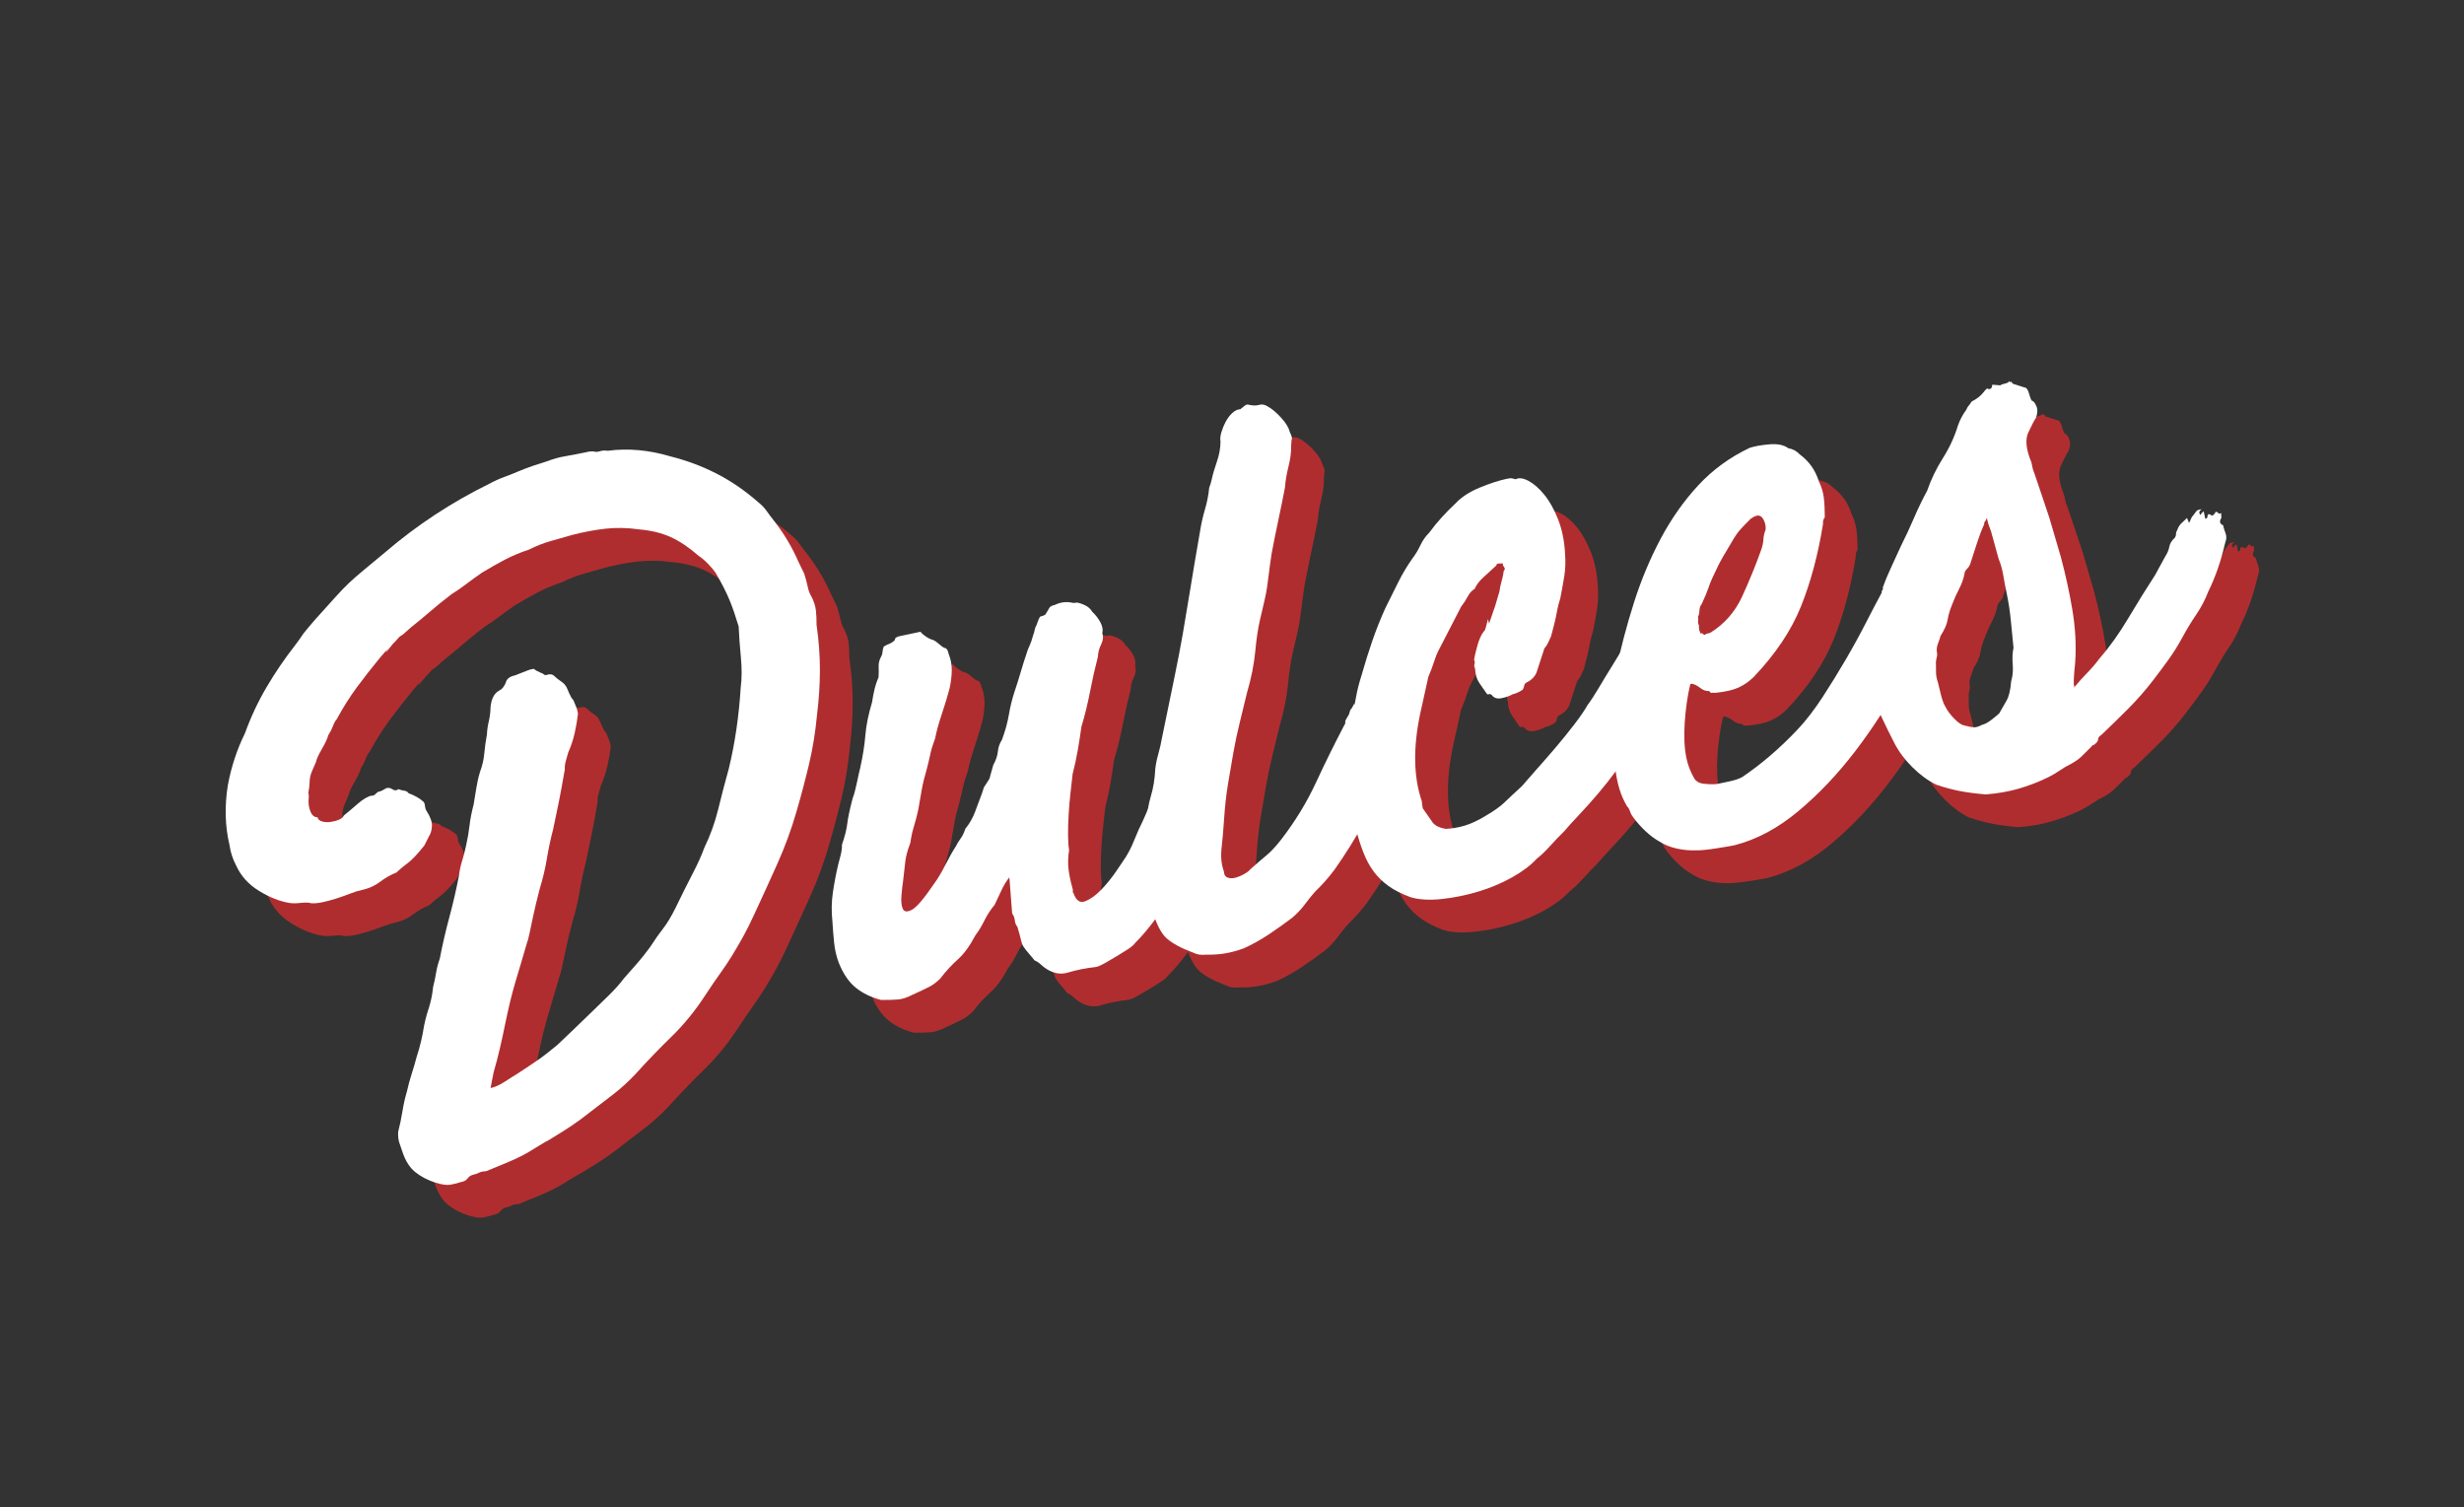<?xml version="1.0" encoding="utf-8"?>
<!-- Generator: Adobe Illustrator 16.0.0, SVG Export Plug-In . SVG Version: 6.00 Build 0)  -->
<!DOCTYPE svg PUBLIC "-//W3C//DTD SVG 1.1//EN" "http://www.w3.org/Graphics/SVG/1.1/DTD/svg11.dtd">
<svg version="1.1" id="Capa_1" xmlns="http://www.w3.org/2000/svg" xmlns:xlink="http://www.w3.org/1999/xlink" x="0px" y="0px"
	 width="376px" height="230px" viewBox="0 0 376 230" enable-background="new 0 0 376 230" xml:space="preserve">
<rect x="0" y="0" width="376" height="230" fill="#333333" stroke="none"/>
<g>
	<g opacity="0.75">
		<path fill="#D92B2D" d="M79.857,171.033c0.686-0.145,1.429-0.481,2.233-1.01c0.802-0.528,1.418-0.915,1.842-1.165
			c1.259-0.822,2.305-1.522,3.138-2.097c0.834-0.573,1.824-1.341,2.975-2.302c0.664-0.616,1.443-1.357,2.335-2.224
			c0.892-0.863,1.816-1.757,2.776-2.677c0.958-0.918,1.898-1.834,2.821-2.745c0.921-0.911,1.661-1.743,2.217-2.498
			c0.708-0.785,1.399-1.569,2.07-2.349c0.67-0.777,1.313-1.59,1.931-2.438c0.78-1.198,1.454-2.158,2.019-2.874
			s1.183-1.742,1.855-3.078c0.94-1.948,1.806-3.684,2.599-5.205c0.792-1.521,1.388-2.839,1.789-3.96
			c0.94-1.948,1.655-3.931,2.145-5.945c0.488-2.012,1.027-4.076,1.615-6.189c0.934-3.857,1.538-7.966,1.81-12.32
			c0.183-1.391,0.192-2.945,0.029-4.662c-0.165-1.715-0.277-3.283-0.338-4.703c-0.254-0.82-0.488-1.547-0.701-2.18
			c-0.213-0.629-0.44-1.238-0.684-1.824c-0.243-0.584-0.538-1.218-0.88-1.903c-0.344-0.683-0.766-1.449-1.263-2.299
			c-0.234-0.348-0.604-0.786-1.114-1.316c-0.511-0.528-0.996-0.942-1.457-1.244c-1.465-1.28-2.881-2.234-4.247-2.861
			c-1.366-0.625-2.981-1.02-4.846-1.184c-1.805-0.254-3.522-0.288-5.155-0.103c-1.631,0.185-3.316,0.501-5.051,0.949
			c-1.051,0.302-2.138,0.613-3.265,0.93c-1.126,0.318-2.228,0.75-3.306,1.296c-1.339,0.443-2.583,0.964-3.728,1.563
			c-1.147,0.602-2.319,1.267-3.517,1.998c-0.833,0.575-1.609,1.138-2.33,1.687c-0.718,0.552-1.465,1.067-2.238,1.548
			c-1.167,0.885-2.238,1.747-3.212,2.589c-0.976,0.845-2.009,1.7-3.098,2.566c-0.469,0.417-0.788,0.703-0.953,0.858
			c-0.167,0.153-0.322,0.267-0.466,0.337c-0.146,0.071-0.297,0.203-0.454,0.395c-0.159,0.193-0.433,0.49-0.826,0.891
			c-0.694,0.863-1.043,1.276-1.051,1.237c-0.008-0.038,0.046-0.148,0.168-0.334c0.119-0.185,0.165-0.254,0.135-0.208
			c-0.031,0.048-0.429,0.509-1.198,1.388c-1.267,1.542-2.441,3.044-3.524,4.506c-1.083,1.464-2.111,3.093-3.083,4.89
			c-0.196,0.202-0.383,0.54-0.561,1.014c-0.179,0.477-0.418,0.945-0.717,1.405c-0.132,0.506-0.46,1.213-0.984,2.118
			c-0.524,0.908-0.823,1.568-0.895,1.98c-0.27,0.614-0.471,1.074-0.603,1.381c-0.135,0.309-0.23,0.606-0.288,0.896
			c-0.058,0.292-0.09,0.616-0.093,0.974c-0.004,0.359-0.063,0.831-0.179,1.411c0.064,0.305,0.082,0.58,0.055,0.824
			c-0.083,0.733,0,1.413,0.252,2.036c0.251,0.623,0.613,0.926,1.086,0.903c0.064,0.305,0.289,0.518,0.671,0.634
			c0.383,0.119,0.807,0.148,1.271,0.09c0.466-0.058,0.899-0.171,1.302-0.336c0.402-0.163,0.655-0.377,0.76-0.638
			c0.544-0.433,1.236-1.017,2.077-1.753c0.839-0.733,1.562-1.166,2.173-1.295c0.168,0.044,0.335-0.012,0.501-0.166
			c0.166-0.153,0.317-0.284,0.454-0.395c0.381-0.08,0.745-0.235,1.094-0.47c0.348-0.233,0.753-0.198,1.215,0.101
			c0.277,0.181,0.551,0.163,0.823-0.056c0.262,0.106,0.556,0.182,0.885,0.231c0.328,0.051,0.555,0.182,0.68,0.394
			c0.429,0.147,0.848,0.339,1.254,0.57c0.407,0.233,0.709,0.446,0.912,0.642c0.184,0.122,0.29,0.339,0.317,0.65
			c0.025,0.313,0.101,0.575,0.226,0.787c0.59,0.91,0.874,1.686,0.85,2.326c-0.024,0.645-0.186,1.194-0.485,1.656l-0.672,1.336
			c-1.07,1.341-1.914,2.236-2.535,2.685c-0.621,0.45-1.197,0.931-1.725,1.439c-0.881,0.347-1.717,0.822-2.504,1.425
			c-0.788,0.604-1.715,1.019-2.78,1.244c-0.534,0.112-1.13,0.299-1.792,0.559c-0.662,0.259-1.366,0.509-2.11,0.745
			c-0.746,0.237-1.461,0.428-2.146,0.572c-0.686,0.146-1.272,0.191-1.762,0.134c-0.261-0.103-0.761-0.116-1.501-0.04
			c-0.741,0.079-1.317,0.081-1.729,0.009c-1.483-0.242-3.027-0.853-4.624-1.828c-1.6-0.975-2.765-2.258-3.501-3.854
			c-0.529-1.001-0.869-2.043-1.02-3.126c-0.688-2.878-0.776-5.924-0.262-9.138c0.258-1.405,0.607-2.772,1.042-4.099
			c0.436-1.326,0.959-2.609,1.572-3.854c0.904-2.499,2.016-4.862,3.334-7.092c1.319-2.229,2.76-4.344,4.328-6.347
			c0.496-0.661,0.834-1.132,1.015-1.408c0.18-0.278,0.333-0.489,0.463-0.635c0.127-0.147,0.286-0.339,0.475-0.579
			c0.188-0.236,0.538-0.65,1.051-1.236c1.417-1.572,2.48-2.751,3.19-3.54c0.708-0.786,1.361-1.463,1.958-2.032
			c0.596-0.566,1.282-1.175,2.062-1.82c0.777-0.646,1.945-1.616,3.503-2.91c4.85-4.158,10.158-7.649,15.928-10.478
			c0.712-0.389,1.458-0.729,2.233-1.014c0.775-0.283,1.527-0.584,2.256-0.897c0.805-0.332,1.523-0.605,2.155-0.819
			c0.63-0.213,1.356-0.447,2.179-0.701c0.882-0.348,1.802-0.601,2.763-0.765c0.959-0.162,1.972-0.358,3.04-0.584
			c0.152-0.032,0.324-0.068,0.515-0.108c0.189-0.04,0.445-0.054,0.766-0.043c0.262,0.105,0.577,0.099,0.951-0.021
			c0.372-0.119,0.764-0.143,1.178-0.071c3.095-0.412,6.301-0.126,9.612,0.861c2.437,0.612,4.77,1.482,7,2.619
			c2.229,1.137,4.373,2.61,6.426,4.419c0.477,0.377,0.887,0.808,1.229,1.292c0.341,0.485,0.728,1,1.162,1.544
			c1.534,1.985,2.771,4.069,3.711,6.259l0.844,1.731c0.22,0.669,0.4,1.329,0.537,1.975c0.137,0.648,0.321,1.147,0.555,1.495
			c0.406,0.79,0.642,1.535,0.711,2.236c0.068,0.702,0.099,1.411,0.093,2.129c0.346,2.395,0.518,4.706,0.512,6.935
			c-0.006,2.229-0.157,4.53-0.451,6.899c-0.246,2.6-0.653,5.093-1.222,7.481c-0.569,2.388-1.199,4.771-1.891,7.144
			c-0.78,2.713-1.75,5.366-2.912,7.957c-1.164,2.595-2.318,5.128-3.466,7.598c-0.598,1.319-1.184,2.499-1.759,3.535
			c-0.577,1.038-1.146,2.015-1.708,2.929c-0.564,0.915-1.183,1.843-1.859,2.78c-0.678,0.94-1.407,2.01-2.187,3.207
			c-1.562,2.401-3.282,4.516-5.163,6.346c-1.881,1.829-3.757,3.779-5.627,5.846c-1.043,1.095-2.127,2.079-3.255,2.955
			s-2.275,1.755-3.44,2.64c-1.091,0.866-2.072,1.59-2.943,2.173c-0.872,0.582-2.013,1.302-3.423,2.156
			c-0.501,0.266-1,0.551-1.491,0.854c-0.494,0.302-1.04,0.637-1.638,1.002c-0.6,0.365-1.318,0.735-2.152,1.112
			c-0.836,0.375-1.877,0.815-3.123,1.317c-0.077,0.017-0.168,0.053-0.273,0.118c-0.106,0.062-0.236,0.108-0.388,0.141
			c-0.212,0.124-0.433,0.212-0.661,0.26c-0.399,0.004-0.721,0.072-0.971,0.205c-0.252,0.131-0.53,0.231-0.833,0.296
			c-0.382,0.081-0.681,0.263-0.898,0.548c-0.22,0.285-0.481,0.46-0.785,0.524c-0.898,0.269-1.58,0.433-2.044,0.492
			c-0.465,0.058-1.166-0.052-2.1-0.332c-1.197-0.385-2.225-0.923-3.087-1.615c-0.863-0.694-1.524-1.748-1.982-3.161
			c-0.19-0.518-0.348-0.982-0.474-1.393c-0.128-0.41-0.179-0.938-0.155-1.579c0.264-1.01,0.48-2.052,0.653-3.121
			c0.171-1.071,0.397-2.073,0.677-3.009c0.203-0.918,0.449-1.826,0.737-2.723c0.288-0.896,0.54-1.764,0.761-2.607
			c0.487-1.456,0.866-3.048,1.138-4.778c0.158-0.748,0.298-1.315,0.416-1.699c0.117-0.382,0.235-0.766,0.354-1.147
			c0.117-0.384,0.228-0.805,0.329-1.265c0.102-0.457,0.195-1.057,0.278-1.789c0.174-0.673,0.323-1.383,0.446-2.124
			c0.121-0.742,0.307-1.456,0.56-2.147c0.418-2.157,0.906-4.27,1.464-6.339c0.557-2.066,1.045-4.179,1.465-6.338
			c0.083-0.733,0.242-1.483,0.479-2.25c0.235-0.766,0.433-1.523,0.593-2.273c0.248-1.086,0.427-2.12,0.539-3.1
			c0.11-0.977,0.32-2.055,0.628-3.235c0.142-0.825,0.282-1.671,0.418-2.536c0.135-0.864,0.32-1.679,0.558-2.446
			c0.355-0.949,0.573-1.891,0.655-2.823c0.081-0.932,0.215-1.896,0.403-2.892c0.023-0.641,0.118-1.316,0.287-2.03
			c0.167-0.709,0.254-1.426,0.262-2.144c0.123-1.298,0.579-2.151,1.369-2.558c0.365-0.155,0.68-0.542,0.95-1.157
			c0.116-0.579,0.591-0.959,1.43-1.137l1.984-0.779c0.593-0.202,0.92-0.253,0.983-0.147c0.061,0.106,0.399,0.295,1.014,0.562
			c0.168,0.044,0.302,0.115,0.403,0.214c0.099,0.098,0.226,0.131,0.379,0.099c0.516-0.188,0.926-0.136,1.227,0.158
			c0.301,0.294,0.636,0.563,1.005,0.802c0.461,0.302,0.778,0.671,0.952,1.111c0.171,0.441,0.391,0.914,0.657,1.413
			c0.2,0.196,0.352,0.444,0.455,0.739c0.103,0.298,0.232,0.629,0.39,0.992l0.145,0.686c-0.112,0.979-0.281,1.97-0.506,2.973
			c-0.226,1.002-0.555,1.987-0.986,2.954c-0.089,0.337-0.202,0.74-0.342,1.205c-0.14,0.469-0.201,0.938-0.18,1.411
			c-0.358,2.066-0.665,3.723-0.917,4.97c-0.255,1.247-0.541,2.621-0.859,4.121c-0.396,1.515-0.716,3.015-0.958,4.499
			c-0.244,1.483-0.602,2.993-1.072,4.524c-0.44,1.687-0.77,3.049-0.986,4.088c-0.218,1.042-0.417,1.979-0.599,2.813
			c-0.182,0.834-0.28,1.214-0.296,1.136c-0.369,1.272-0.691,2.376-0.971,3.31c-0.28,0.936-0.56,1.869-0.839,2.805
			s-0.547,1.926-0.803,2.975c-0.255,1.051-0.522,2.24-0.797,3.569c-0.231,1.165-0.494,2.373-0.784,3.628
			c-0.292,1.256-0.622,2.52-0.989,3.791L79.857,171.033z"/>
		<path fill="#D92B2D" d="M147.518,139.888c0.556-0.754,1.13-1.71,1.721-2.87c0.59-1.159,1.125-2.107,1.606-2.848
			c0.223-0.444,0.475-0.855,0.754-1.233c0.278-0.376,0.513-0.864,0.705-1.462c0.631-0.771,1.126-1.63,1.483-2.583
			c0.355-0.949,0.711-1.899,1.067-2.852c0.043-0.167,0.091-0.317,0.145-0.448c0.05-0.13,0.099-0.278,0.144-0.448
			c0.361-0.554,0.6-0.921,0.721-1.106c0.12-0.184,0.186-0.338,0.201-0.461c0.013-0.123,0.058-0.29,0.132-0.505
			c0.074-0.214,0.198-0.658,0.374-1.333c0.403-0.721,0.637-1.407,0.699-2.058c0.06-0.649,0.273-1.251,0.633-1.806
			c0.503-1.378,0.852-2.646,1.046-3.802c0.192-1.155,0.48-2.329,0.866-3.525c0.295-0.857,0.605-1.838,0.929-2.942
			c0.322-1.102,0.633-2.084,0.929-2.942c0.087-0.336,0.228-0.705,0.423-1.104c0.193-0.399,0.378-0.935,0.554-1.61
			c0.104-0.26,0.185-0.534,0.243-0.827c0.058-0.29,0.146-0.526,0.267-0.713c0.103-0.262,0.193-0.498,0.267-0.713
			c0.074-0.213,0.17-0.413,0.291-0.599c0.304-0.064,0.563-0.159,0.775-0.283c0.3-0.462,0.506-0.803,0.619-1.027
			c0.112-0.221,0.397-0.381,0.854-0.479c0.865-0.422,1.757-0.53,2.676-0.328c0.168,0.046,0.405,0.035,0.71-0.029
			c0.413,0.072,0.842,0.221,1.288,0.443c0.445,0.225,0.792,0.549,1.042,0.973c0.493,0.453,0.904,0.985,1.231,1.59
			c0.327,0.608,0.426,1.164,0.293,1.67c0.188,0.518,0.129,1.088-0.176,1.707c-0.306,0.623-0.471,1.255-0.495,1.896
			c-0.439,1.686-0.84,3.46-1.2,5.327c-0.362,1.867-0.8,3.65-1.315,5.351c-0.156,1.148-0.34,2.34-0.556,3.579
			c-0.215,1.24-0.478,2.45-0.784,3.628c-0.084,0.734-0.188,1.651-0.313,2.752c-0.125,1.102-0.224,2.238-0.294,3.406
			c-0.072,1.169-0.103,2.25-0.09,3.242c0.011,0.992,0.065,1.717,0.162,2.174c-0.172,1.07-0.2,2.071-0.082,3.001
			c0.117,0.93,0.327,1.921,0.628,2.971c0.033,0.153,0.037,0.271,0.016,0.354c-0.024,0.085,0.021,0.196,0.129,0.331
			c0.393,1.109,0.993,1.502,1.8,1.17c0.805-0.328,1.615-0.917,2.431-1.767c0.815-0.848,1.572-1.784,2.271-2.809
			c0.697-1.022,1.167-1.719,1.408-2.088c0.479-0.738,0.927-1.629,1.345-2.672c0.415-1.043,0.847-2.01,1.296-2.9
			c0.328-0.705,0.699-1.58,1.116-2.624c0.416-1.044,0.858-2.151,1.326-3.323c0.468-1.175,0.929-2.286,1.384-3.338
			c0.452-1.051,0.845-1.928,1.173-2.637c0.367-1.271,0.856-2.526,1.47-3.772c0.148-0.428,0.251-0.688,0.312-0.781
			c0.059-0.091,0.279-0.178,0.661-0.259c0.072-0.413,0.151-0.788,0.24-1.125c0.087-0.336,0.357-0.751,0.81-1.246
			c0.336,0.089,0.407,0.232,0.211,0.433c-0.196,0.202-0.187,0.438,0.031,0.709c0.397-0.002,0.621-0.17,0.67-0.499
			c0.05-0.328,0.166-0.432,0.352-0.314l0.114-0.023c0.152-0.032,0.258-0.094,0.319-0.186c0.107,0.137,0.158,0.186,0.149,0.146
			c-0.008-0.037,0.034-0.025,0.126,0.033c0.457-0.097,0.687,0.054,0.692,0.45c0.004,0.398,0.137,0.647,0.397,0.752l0.637-0.374
			c0.4,0.393,0.546,0.8,0.438,1.22c-0.11,0.423-0.193,0.878-0.248,1.366c0.288-0.139,0.47-0.22,0.547-0.235
			c0.136-0.106,0.237-0.009,0.301,0.295c0.205,0.595,0.255,1.02,0.152,1.281c-0.105,0.261-0.033,0.604,0.217,1.028
			c0.108,0.138,0.126,0.313,0.052,0.525c-0.074,0.216-0.094,0.398-0.062,0.551c-0.105,0.261-0.201,0.562-0.289,0.896
			c-0.089,0.338-0.168,0.714-0.239,1.125c-0.436,2.082-1.099,4.112-1.994,6.092c-0.894,1.979-1.804,3.983-2.728,6.008
			c-0.336,1.427-0.916,2.82-1.74,4.188c-0.826,1.369-1.631,3.013-2.419,4.93c-0.733,1.428-1.581,2.781-2.542,4.059
			c-0.965,1.278-1.906,2.373-2.827,3.284c-0.181,0.277-0.552,0.595-1.112,0.95c-0.562,0.358-1.142,0.721-1.74,1.086
			c-0.6,0.365-1.184,0.708-1.752,1.026c-0.57,0.32-1.007,0.512-1.311,0.575c-1.631,0.188-3.063,0.47-4.296,0.85
			c-1.233,0.381-2.466,0.104-3.698-0.829c-0.292-0.255-0.536-0.463-0.728-0.622c-0.193-0.155-0.419-0.288-0.68-0.393
			c-0.634-0.741-1.088-1.28-1.358-1.624c-0.271-0.339-0.454-0.638-0.548-0.897c-0.096-0.259-0.178-0.56-0.251-0.902
			s-0.236-0.923-0.488-1.747c-0.202-0.196-0.328-0.506-0.377-0.935c-0.05-0.425-0.185-0.776-0.401-1.049
			c-0.016-0.075-0.043-0.389-0.079-0.938c-0.038-0.548-0.082-1.135-0.134-1.763c-0.054-0.624-0.098-1.212-0.134-1.763
			c-0.037-0.547-0.071-0.897-0.104-1.051c-0.497,0.662-0.895,1.322-1.192,1.982c-0.298,0.66-0.642,1.39-1.029,2.187
			c-0.634,0.771-1.159,1.579-1.577,2.423c-0.418,0.847-0.876,1.6-1.372,2.26c-0.853,1.612-1.749,2.839-2.685,3.673
			c-0.938,0.836-1.844,1.822-2.716,2.962c-0.53,0.51-1.045,0.897-1.545,1.162c-0.501,0.266-1.404,0.696-2.711,1.289
			c-0.792,0.406-1.498,0.637-2.124,0.688c-0.626,0.055-1.496,0.078-2.61,0.076c-1.517-0.396-2.803-1.019-3.857-1.871
			c-1.055-0.851-1.92-2.119-2.596-3.809c-0.361-0.956-0.598-1.979-0.71-3.072c-0.111-1.09-0.195-2.146-0.253-3.17
			c-0.168-1.554-0.147-3.051,0.065-4.489c0.212-1.436,0.486-2.867,0.822-4.292c0.088-0.336,0.208-0.8,0.363-1.39
			c0.153-0.589,0.219-1.122,0.2-1.595c0.444-1.287,0.713-2.359,0.812-3.216c0.096-0.856,0.366-2.125,0.805-3.811
			c0.252-0.688,0.475-1.514,0.671-2.47c0.195-0.956,0.359-1.688,0.492-2.193c0.406-1.835,0.671-3.502,0.792-5.002
			c0.12-1.498,0.46-3.181,1.021-5.051c0.1-0.657,0.221-1.299,0.368-1.928c0.146-0.628,0.352-1.248,0.621-1.861
			c0.04-0.564,0.045-1.103,0.017-1.616c-0.03-0.51,0.098-1.034,0.383-1.573c0.12-0.183,0.19-0.416,0.209-0.699
			c0.019-0.283,0.081-0.556,0.186-0.817c0.425-0.247,0.712-0.389,0.865-0.421c0.577-0.281,0.864-0.521,0.862-0.72
			c-0.002-0.196,0.263-0.354,0.796-0.467l3.085-0.652c0.217,0.273,0.51,0.53,0.879,0.769c0.368,0.241,0.722,0.404,1.059,0.491
			c0.261,0.106,0.588,0.336,0.981,0.688c0.392,0.355,0.712,0.547,0.957,0.574c0.185,0.121,0.325,0.408,0.421,0.865
			c0.33,0.807,0.487,1.649,0.476,2.526c-0.014,0.879-0.123,1.777-0.326,2.694c-0.307,1.181-0.706,2.498-1.192,3.952
			c-0.488,1.458-0.826,2.683-1.013,3.677c-0.356,0.952-0.603,1.761-0.74,2.425c-0.139,0.667-0.317,1.421-0.537,2.262
			c-0.369,1.272-0.625,2.322-0.767,3.147c-0.144,0.826-0.323,1.858-0.539,3.098c-0.205,0.92-0.424,1.761-0.659,2.527
			c-0.237,0.766-0.418,1.601-0.545,2.501c-0.253,0.692-0.434,1.247-0.542,1.668c-0.11,0.422-0.186,0.814-0.228,1.182
			c-0.041,0.367-0.09,0.795-0.146,1.285c-0.057,0.489-0.126,1.101-0.208,1.835c-0.073,0.413-0.149,1.086-0.23,2.018
			c-0.083,0.934-0.012,1.635,0.206,2.104c0.22,0.473,0.685,0.513,1.399,0.122C144.883,143.43,145.999,142.119,147.518,139.888z
			 M189.388,110.976c0.032,0.153-0.012,0.322-0.132,0.505C189.224,111.331,189.267,111.163,189.388,110.976z M189.382,110.381
			c0.245,0.028,0.246,0.227,0.006,0.595C189.34,110.748,189.337,110.55,189.382,110.381z"/>
		<path fill="#D92B2D" d="M218.953,108.542c-0.35,0.234-0.285,0.537,0.193,0.914c0.12-0.184,0.225-0.345,0.315-0.484
			c0.09-0.138,0.233-0.307,0.43-0.509c-0.012,0.321,0.002,0.578,0.042,0.767c0.041,0.191,0.008,0.416-0.095,0.678
			c-0.028,0.244-0.065,0.452-0.108,0.619c-0.044,0.17-0.065,0.453-0.059,0.849c0.164-0.353,0.32-0.645,0.471-0.876
			c0.149-0.229,0.269-0.514,0.357-0.852c0.336,0.089,0.415,0.271,0.235,0.547c-0.089,0.339-0.181,0.655-0.276,0.953
			c-0.097,0.301-0.188,0.619-0.276,0.955c-0.121,0.186-0.156,0.391-0.107,0.619c0.276,0.18,0.436,0.366,0.476,0.556
			c0.04,0.19,0.008,0.416-0.096,0.676c-0.444,1.289-0.796,2.359-1.053,3.208c-0.258,0.851-0.518,1.602-0.776,2.253
			c-0.261,0.652-0.54,1.309-0.837,1.969c-0.299,0.66-0.626,1.466-0.981,2.415c-1.334,2.353-2.584,4.626-3.75,6.821
			c-1.167,2.198-2.638,4.557-4.411,7.081c-0.497,0.662-0.986,1.265-1.468,1.803c-0.482,0.54-0.989,1.066-1.518,1.574
			c-0.514,0.587-1.033,1.233-1.559,1.941c-0.527,0.708-1.161,1.379-1.901,2.014c-1.167,0.885-2.36,1.734-3.58,2.547
			c-1.221,0.814-2.483,1.521-3.79,2.116c-1.035,0.377-1.995,0.64-2.877,0.787c-0.885,0.146-1.846,0.212-2.884,0.192
			c-0.779,0.085-1.436-0.016-1.973-0.299c-1.9-0.711-3.272-1.456-4.113-2.233c-0.84-0.777-1.562-2.216-2.167-4.317
			c-0.252-0.82-0.427-1.738-0.523-2.753c-0.095-1.014-0.191-1.948-0.294-2.803c-0.196-1.312-0.246-2.574-0.145-3.789
			c0.101-1.216,0.138-2.456,0.108-3.724c0.06-1.604,0.276-3.022,0.652-4.256c0.377-1.233,0.602-2.614,0.675-4.142
			c0.083-0.735,0.238-1.502,0.467-2.308c0.228-0.804,0.413-1.619,0.557-2.446c0.782-3.824,1.418-6.925,1.913-9.297
			c0.492-2.372,0.918-4.59,1.278-6.656c0.358-2.064,0.726-4.272,1.106-6.621c0.378-2.349,0.891-5.381,1.537-9.099
			c0.171-1.069,0.418-2.157,0.743-3.261c0.322-1.102,0.532-2.181,0.628-3.236c0.103-0.262,0.177-0.475,0.222-0.644
			c0.043-0.167,0.087-0.335,0.132-0.505c0.203-0.918,0.479-1.871,0.827-2.86c0.346-0.987,0.531-2.002,0.55-3.042
			c-0.08-0.38-0.041-0.845,0.123-1.399c0.161-0.55,0.383-1.095,0.669-1.633c0.283-0.538,0.626-0.986,1.027-1.352
			c0.4-0.362,0.798-0.545,1.196-0.552c0.272-0.215,0.511-0.406,0.715-0.568c0.204-0.163,0.437-0.19,0.698-0.088
			c0.58,0.116,1.078,0.112,1.489-0.016c0.41-0.126,0.846-0.039,1.308,0.26c0.629,0.345,1.308,0.917,2.035,1.717
			c0.726,0.802,1.155,1.507,1.284,2.117c0.281,0.579,0.395,0.932,0.343,1.061c-0.052,0.13-0.09,0.517-0.113,1.158
			c0.024,0.872-0.113,1.916-0.412,3.131c-0.3,1.218-0.475,2.27-0.526,3.155c-0.304,1.578-0.655,3.304-1.053,5.177
			c-0.4,1.875-0.73,3.517-0.987,4.924c-0.2,1.315-0.341,2.34-0.424,3.074c-0.083,0.733-0.175,1.431-0.275,2.088
			c-0.099,0.658-0.234,1.344-0.401,2.054c-0.168,0.713-0.399,1.696-0.689,2.95c-0.292,1.256-0.529,2.858-0.714,4.807
			c-0.185,1.95-0.601,4.028-1.248,6.233c-0.379,1.593-0.752,3.125-1.117,4.593c-0.366,1.472-0.685,2.972-0.958,4.5
			c-0.273,1.531-0.55,3.143-0.828,4.831c-0.28,1.691-0.485,3.546-0.614,5.561c-0.092,1.452-0.214,2.853-0.365,4.196
			c-0.154,1.347-0.042,2.536,0.337,3.57c0.036,0.549,0.247,0.884,0.63,1c0.383,0.119,0.799,0.11,1.248-0.025
			c0.45-0.134,0.886-0.325,1.311-0.575c0.425-0.249,0.696-0.465,0.818-0.65c0.937-0.835,1.761-1.546,2.473-2.135
			c0.712-0.586,1.473-1.404,2.286-2.453c2.122-2.757,3.881-5.636,5.275-8.637c1.395-2.999,2.773-5.798,4.133-8.395l0.426-0.807
			c-0.061,0.093-0.088,0.06-0.082-0.102c0.005-0.159,0.158-0.471,0.459-0.934c0.12-0.183,0.198-0.379,0.234-0.586
			c0.036-0.206,0.152-0.409,0.349-0.611c0.223-0.444,0.34-0.648,0.348-0.611c0.008,0.039,0.159,0.188,0.452,0.442
			c0.271-0.216,0.441-0.452,0.508-0.704c0.065-0.253,0.149-0.509,0.255-0.77c0.271-0.216,0.463-0.438,0.576-0.66
			c0.112-0.222,0.312-0.403,0.602-0.545l0.336-0.668c0.132-0.505,0.288-0.896,0.468-1.173c0.088-0.336,0.256-0.571,0.508-0.704
			c0.25-0.132,0.467-0.139,0.652-0.02c0.413,0.073,0.731-0.113,0.956-0.56l0.229-0.048c0.216,0.271,0.358,0.562,0.422,0.864
			c0.064,0.307,0.203,0.596,0.421,0.866L218.953,108.542z"/>
		<path fill="#D92B2D" d="M234.333,90.962c-0.473,0.022-0.749,0.04-0.824,0.057c-0.077,0.016-0.137,0.108-0.18,0.276
			c-0.666,0.618-1.315,1.215-1.95,1.785c-0.636,0.573-1.086,1.166-1.354,1.779c-0.424,0.25-0.78,0.642-1.063,1.18
			c-0.285,0.538-0.614,1.045-0.991,1.522l-3.386,6.565c-0.286,0.537-0.532,1.147-0.747,1.828c-0.213,0.685-0.507,1.463-0.879,2.336
			c-0.204,0.92-0.407,1.838-0.61,2.756c-0.205,0.919-0.408,1.837-0.611,2.755c-1.118,5.25-1.045,9.732,0.218,13.442
			c0.017,0.078,0.041,0.29,0.076,0.641c0.033,0.352,0.097,0.558,0.19,0.617c0.574,0.833,1.032,1.493,1.373,1.978
			c0.342,0.485,1.01,0.82,2.004,1.008c0.947-0.04,1.906-0.204,2.881-0.489c0.973-0.285,2.059-0.794,3.258-1.525
			c1.274-0.748,2.224-1.426,2.853-2.036c0.626-0.609,1.506-1.433,2.641-2.468c0.574-0.678,1.342-1.557,2.307-2.639
			c0.966-1.078,1.941-2.199,2.929-3.363c0.986-1.165,1.917-2.316,2.791-3.456c0.873-1.14,1.54-2.116,2.006-2.932
			c0.497-0.66,1.082-1.561,1.756-2.699c0.674-1.136,1.383-2.301,2.126-3.493c0.742-1.19,1.432-2.352,2.069-3.482
			c0.636-1.129,1.148-2.092,1.537-2.892c0.224-0.444,0.425-0.904,0.604-1.38c0.178-0.475,0.341-0.927,0.489-1.357
			c0.447-0.889,0.819-1.487,1.113-1.787c0.295-0.301,0.492-0.779,0.592-1.438c0.104-0.26,0.173-0.493,0.209-0.701
			c0.035-0.204,0.228-0.425,0.577-0.658c0.091,0.06,0.171,0.243,0.235,0.547c-0.273,0.218-0.404,0.345-0.396,0.382
			c0.008,0.04,0.053,0.249,0.133,0.629c0.245,0.027,0.4-0.085,0.466-0.338c0.065-0.252,0.152-0.311,0.262-0.174
			c0.2,0.196,0.391,0.156,0.571-0.121l0.408-0.325l0.246-0.529c0.081,0.382,0.203,0.774,0.368,1.175
			c0.163,0.404,0.211,0.813,0.14,1.225c-0.061,0.092-0.029,0.146,0.094,0.158c0.122,0.016,0.258,0.006,0.412-0.026
			c0.123,0.212,0.219,0.472,0.283,0.775c0.151-0.032,0.262-0.075,0.33-0.13c0.067-0.053,0.217-0.106,0.445-0.154
			c0.048,0.229,0.113,0.534,0.193,0.915c0.081,0.382,0.084,0.777,0.014,1.19c-0.357,0.952-0.498,1.976-0.425,3.074
			c0.081,0.381,0.166,0.781,0.254,1.199c0.089,0.419,0.08,0.76-0.022,1.02c-0.82,1.767-1.842,3.991-3.064,6.676
			c-1.223,2.688-2.555,5.137-3.996,7.352c-0.317,0.386-0.58,0.74-0.79,1.063c-0.211,0.324-0.474,0.678-0.79,1.061
			c-0.508,0.985-1.195,2.065-2.06,3.241c-0.865,1.181-1.792,2.35-2.778,3.514c-0.988,1.163-1.954,2.244-2.896,3.238
			c-0.944,0.997-1.701,1.833-2.274,2.511c-0.726,0.711-1.442,1.459-2.151,2.245c-0.709,0.788-1.405,1.451-2.085,1.992
			c-0.906,0.988-2.158,1.93-3.76,2.825c-1.601,0.895-3.339,1.621-5.209,2.177c-1.873,0.555-3.725,0.926-5.554,1.115
			c-1.831,0.188-3.381,0.098-4.653-0.269c-1.38-0.503-2.517-1.079-3.409-1.727c-0.894-0.646-1.646-1.384-2.257-2.208
			c-0.613-0.825-1.135-1.789-1.566-2.892c-0.432-1.103-0.848-2.406-1.246-3.915c-0.504-2.758-0.858-5.369-1.061-7.833
			c-0.204-2.463-0.087-5.294,0.353-8.49c0.367-1.271,0.64-2.423,0.82-3.456c0.179-1.032,0.46-2.146,0.845-3.342
			c0.499-1.777,1.046-3.522,1.637-5.24c0.592-1.717,1.267-3.412,2.028-5.085c0.673-1.336,1.314-2.624,1.927-3.869
			c0.612-1.244,1.346-2.474,2.204-3.689c0.435-0.569,0.833-1.23,1.192-1.983c0.357-0.75,0.8-1.382,1.331-1.893
			c0.615-0.847,1.265-1.641,1.943-2.381c0.679-0.741,1.351-1.419,2.016-2.038c0.905-0.986,2.144-1.806,3.718-2.458
			c1.573-0.65,2.968-1.105,4.188-1.363c0.38-0.081,0.655-0.098,0.824-0.055c0.168,0.044,0.335,0.089,0.505,0.132
			c0.5-0.265,1.155-0.185,1.961,0.242c0.806,0.426,1.612,1.132,2.417,2.115c0.805,0.983,1.509,2.247,2.115,3.79
			c0.604,1.542,0.956,3.3,1.055,5.268c0.088,1.175,0.048,2.299-0.123,3.368c-0.173,1.072-0.373,2.188-0.604,3.351
			c-0.237,0.767-0.39,1.356-0.461,1.77c-0.072,0.414-0.148,0.807-0.228,1.182c-0.081,0.375-0.176,0.773-0.285,1.194
			c-0.11,0.422-0.253,0.97-0.428,1.643c-0.164,0.353-0.314,0.684-0.447,0.99c-0.134,0.308-0.33,0.606-0.585,0.899l-1.085,3.332
			c-0.221,0.844-0.802,1.483-1.742,1.922c-0.137,0.108-0.224,0.267-0.259,0.472c-0.036,0.206-0.114,0.402-0.233,0.587
			c-0.563,0.357-1.07,0.584-1.527,0.681c-0.425,0.251-0.98,0.446-1.666,0.592c-0.686,0.145-1.199-0.024-1.541-0.511
			c-0.185-0.118-0.33-0.147-0.436-0.086c-0.106,0.063-0.214,0.026-0.322-0.111c-0.341-0.483-0.714-1.022-1.117-1.614
			c-0.404-0.589-0.619-1.319-0.643-2.191c-0.125-0.212-0.154-0.444-0.088-0.697c0.065-0.254,0.043-0.446-0.064-0.583
			c0.055-0.49,0.219-1.22,0.491-2.193c0.272-0.972,0.596-1.696,0.972-2.175c0.136-0.107,0.237-0.29,0.303-0.542
			c0.066-0.253,0.142-0.546,0.23-0.885c0.088-0.336,0.136-0.485,0.144-0.447c0.008,0.039,0.028,0.134,0.061,0.285
			c0.032,0.153,0.057,0.268,0.072,0.342c0.017,0.078,0.067-0.053,0.156-0.391c0.399-1.117,0.658-1.87,0.777-2.252
			c0.116-0.385,0.338-1.127,0.662-2.23c0.055-0.488,0.164-1.008,0.327-1.562c0.161-0.551,0.269-1.071,0.326-1.561
			c0.196-0.2,0.213-0.404,0.05-0.607C234.348,91.319,234.289,91.133,234.333,90.962z"/>
		<path fill="#D92B2D" d="M262.938,109.383c-0.424,1.76-0.707,3.711-0.851,5.851c-0.145,2.14-0.056,3.971,0.267,5.493
			c0.209,0.991,0.571,1.95,1.086,2.875c0.28,0.578,0.788,0.907,1.522,0.99c0.733,0.083,1.412,0.101,2.039,0.047
			c0.457-0.097,1.085-0.229,1.885-0.398c0.8-0.17,1.45-0.386,1.951-0.653c2.926-1.97,5.755-4.398,8.486-7.286
			c1.297-1.387,2.562-3.028,3.793-4.92c1.23-1.891,2.417-3.813,3.556-5.766c1.139-1.951,2.186-3.865,3.143-5.738
			c0.956-1.873,1.809-3.486,2.558-4.838c0.181-0.277,0.407-0.702,0.685-1.279c0.275-0.574,0.566-1.174,0.873-1.797
			c0.306-0.619,0.593-1.238,0.861-1.853c0.268-0.612,0.484-1.097,0.648-1.45c0.223-0.444,0.411-0.783,0.562-1.015
			c0.149-0.229,0.462-0.354,0.935-0.377c0.017,0.078,0.022,0.017,0.021-0.183c-0.003-0.197,0.018-0.38,0.063-0.55
			c0.043-0.168,0.111-0.322,0.201-0.46c0.09-0.138,0.226-0.147,0.412-0.027c0.336,0.089,0.648,0.062,0.938-0.079
			c0.075-0.016,0.205,0.036,0.392,0.156c0.119-0.184,0.431-0.408,0.931-0.674c0.501-0.264,0.9-0.071,1.198,0.582
			c0.017,0.076,0.07,0.146,0.163,0.204l0.276,0.181c0.108,0.137,0.22,0.292,0.337,0.465c0.115,0.176,0.122,0.393,0.02,0.653
			c0.167,0.044,0.294,0.078,0.378,0.099c0.084,0.023,0.202,0.018,0.355-0.015l-1.246,5.395c0.017,0.078,0.1,0.1,0.253,0.067
			c0.151-0.032,0.214,0.074,0.188,0.318c-0.288,1.653-0.708,3.056-1.26,4.206c-1.429,3.404-3.202,7.063-5.318,10.973
			c-2.118,3.91-4.501,7.598-7.149,11.063c-2.65,3.467-5.529,6.502-8.638,9.108c-3.11,2.607-6.361,4.35-9.757,5.227
			c-0.534,0.113-1.494,0.275-2.881,0.491c-1.387,0.213-2.402,0.309-3.043,0.286c-0.946,0.039-1.921-0.053-2.924-0.277
			c-1.003-0.227-1.873-0.577-2.611-1.059c-0.723-0.403-1.432-0.93-2.124-1.58c-0.693-0.648-1.32-1.352-1.879-2.11
			c-0.215-0.271-0.379-0.575-0.491-0.91c-0.11-0.335-0.265-0.6-0.467-0.796c-0.498-0.851-0.882-1.725-1.151-2.622
			c-0.269-0.897-0.47-1.85-0.604-2.855c0.073-0.414,0.003-1.115-0.207-2.106c-0.051-0.625-0.1-1.231-0.146-1.819
			c-0.044-0.587-0.055-1.2-0.032-1.843c0.057-0.489,0.063-1.027,0.017-1.615c-0.044-0.588-0.039-1.125,0.017-1.615l0.391-6.051
			c0.754-3.58,1.681-7.101,2.781-10.556c1.099-3.456,2.46-6.708,4.083-9.757c1.623-3.048,3.535-5.762,5.739-8.138
			c2.202-2.376,4.823-4.283,7.862-5.722c0.82-0.252,1.838-0.429,3.052-0.526c1.212-0.096,2.149,0.104,2.812,0.599
			c0.658,0.1,1.241,0.414,1.752,0.943c1.417,1.054,2.377,2.403,2.885,4.045c0.422,0.866,0.683,1.727,0.785,2.58
			c0.1,0.855,0.149,1.838,0.146,2.953c-0.241,0.37-0.327,0.707-0.264,1.01c-0.758,4.697-1.879,8.895-3.364,12.591
			c-1.486,3.696-3.89,7.288-7.211,10.776c-0.727,0.711-1.507,1.255-2.341,1.629c-0.836,0.377-1.994,0.642-3.473,0.795
			c-0.077,0.016-0.157,0.014-0.24-0.01c-0.085-0.021-0.203-0.016-0.355,0.016c-0.153,0.033-0.215,0.026-0.184-0.021
			c0.029-0.045-0.048-0.127-0.231-0.249c-0.473,0.022-0.926-0.142-1.357-0.489c-0.431-0.344-0.854-0.554-1.267-0.626
			L262.938,109.383z M264.314,101.214c0.139,0.289,0.215,0.452,0.223,0.489c0.009,0.039,0.026,0.035,0.058-0.012
			c0.029-0.046,0.063-0.073,0.102-0.081c0.038-0.008,0.156,0.086,0.358,0.281c0.074-0.016,0.148-0.049,0.216-0.105
			c0.067-0.053,0.178-0.097,0.331-0.129l0.343-0.072c2.183-1.337,3.819-3.195,4.909-5.575c1.088-2.378,2.032-4.686,2.832-6.925
			c0.251-0.69,0.387-1.275,0.404-1.757c0.018-0.482,0.129-0.982,0.338-1.504c0.026-0.245,0.01-0.519-0.055-0.824
			c-0.064-0.304-0.186-0.598-0.364-0.878c-0.179-0.28-0.41-0.431-0.692-0.451c-0.284-0.019-0.668,0.141-1.152,0.482
			c-0.726,0.71-1.279,1.286-1.664,1.725c-0.384,0.439-0.81,1.066-1.272,1.881c-1.006,1.645-1.703,2.866-2.09,3.665
			c-0.39,0.798-0.691,1.44-0.906,1.922c-0.217,0.484-0.41,0.982-0.579,1.496c-0.172,0.513-0.501,1.3-0.993,2.358
			c-0.196,0.202-0.307,0.523-0.333,0.967c-0.025,0.442-0.1,0.757-0.219,0.94c0.049,0.229,0.054,0.446,0.019,0.652
			c-0.036,0.208,0.017,0.456,0.157,0.743c-0.032-0.151-0.044-0.11-0.033,0.126C264.259,100.867,264.282,101.062,264.314,101.214z
			 M299.01,86.354c0.033,0.153,0.07,0.146,0.114-0.024L299.01,86.354z"/>
		<path fill="#D92B2D" d="M340.977,82.728c-0.425,0.25-0.483,0.54-0.174,0.873c0.042-0.168,0.201-0.36,0.475-0.578l0.241,1.143
			c0.229-0.048,0.341-0.171,0.34-0.37c-0.003-0.197,0.071-0.314,0.226-0.347l0.529,0.245c0.271-0.214,0.43-0.407,0.475-0.577
			c0.151-0.032,0.282,0.02,0.391,0.155c0.107,0.139,0.27,0.143,0.481,0.019c-0.028,0.245-0.018,0.481,0.03,0.709
			c-0.359,0.555-0.279,0.937,0.242,1.143c0.081,0.383,0.206,0.792,0.38,1.233c0.172,0.441,0.154,0.921-0.053,1.443l-0.066,0.253
			c-0.626,2.679-1.472,5.086-2.53,7.221c-0.46,1.212-1.07,2.375-1.828,3.489c-0.761,1.116-1.453,2.259-2.081,3.425
			c-0.688,1.26-1.387,2.382-2.093,3.367c-0.707,0.985-1.497,2.048-2.369,3.188c-1.251,1.618-2.532,3.083-3.847,4.394
			c-1.313,1.314-2.665,2.635-4.056,3.963c-0.35,0.233-0.521,0.45-0.52,0.646c0.001,0.2-0.095,0.398-0.291,0.6
			c-0.195,0.201-0.352,0.313-0.466,0.336c-0.114,0.024-0.231,0.131-0.352,0.313c-0.529,0.512-0.989,0.967-1.382,1.367
			c-0.393,0.401-0.946,0.798-1.659,1.187c-0.578,0.281-1.163,0.623-1.752,1.028c-0.592,0.402-1.176,0.744-1.753,1.025
			c-1.444,0.703-2.934,1.278-4.47,1.724c-1.538,0.443-3.207,0.736-5.007,0.878c-1.377-0.107-2.665-0.271-3.865-0.494
			c-1.201-0.225-2.445-0.558-3.732-1.001c-1.245-0.611-2.446-1.492-3.603-2.64c-1.158-1.146-2.073-2.368-2.743-3.659
			c-0.67-1.289-1.335-2.642-1.992-4.053c-0.657-1.414-1.214-2.828-1.674-4.244l-0.113,0.024l-0.072-0.342l-0.266-1.257
			c-0.092-0.059-0.254-0.065-0.482-0.018c0.121-0.184,0.165-0.352,0.132-0.506c-0.075,0.016-0.122-0.014-0.138-0.09
			c-0.017-0.074-0.042-0.11-0.082-0.102c-0.037,0.008-0.064-0.026-0.081-0.104c-0.151,0.032-0.25,0.134-0.294,0.303
			c-0.081-0.38-0.061-0.663,0.059-0.849c-0.139-0.288-0.228-0.707-0.266-1.257c-0.036-0.549,0.048-1.282,0.25-2.203
			c0.206-0.917,0.527-2.02,0.972-3.308s1.105-2.86,1.986-4.718c0.075-0.016,0.112-0.122,0.111-0.322
			c-0.003-0.196,0.063-0.35,0.2-0.461l-0.048-0.228c0.399-1.118,0.86-2.229,1.383-3.336c0.522-1.105,0.999-2.141,1.432-3.109
			c0.673-1.336,1.329-2.746,1.969-4.235c0.641-1.487,1.305-2.861,1.993-4.122c0.592-1.717,1.393-3.379,2.407-4.985
			c1.013-1.605,1.776-3.26,2.292-4.962c0.297-0.857,0.723-1.664,1.279-2.42c0.104-0.26,0.205-0.44,0.303-0.541
			c0.099-0.099,0.268-0.334,0.508-0.704c0.789-0.405,1.387-0.87,1.795-1.394c0.405-0.523,0.625-0.71,0.657-0.558
			c0.429,0.148,0.663-0.061,0.703-0.626l1.216,0.101c0.136-0.107,0.375-0.199,0.718-0.271c0.343-0.073,0.573-0.2,0.694-0.386
			c0.032,0.153,0.102,0.198,0.208,0.135c0.106-0.062,0.184,0.021,0.231,0.25c0.168,0.044,0.466,0.141,0.896,0.287
			c0.429,0.149,0.728,0.246,0.896,0.289c0.32,0.012,0.56,0.299,0.72,0.862c0.158,0.563,0.3,0.952,0.425,1.164
			c0.245,0.028,0.481,0.297,0.708,0.806c0.228,0.509,0.214,1.108-0.037,1.798c-0.302,0.462-0.696,1.222-1.188,2.281
			s-0.332,2.577,0.485,4.553l0.169,0.8c0.049,0.229,0.111,0.435,0.19,0.616c0.077,0.184,0.126,0.313,0.142,0.389
			c0.426,1.264,0.797,2.358,1.113,3.285c0.315,0.93,0.692,2.063,1.137,3.4l1.714,5.846c0.731,2.71,1.328,5.431,1.785,8.158
			c0.458,2.727,0.602,5.383,0.432,7.965c-0.057,0.49-0.111,1.079-0.163,1.766c-0.055,0.688-0.071,1.269-0.05,1.742
			c0.107,0.137,0.114,0.255,0.016,0.354c-0.099,0.101-0.08,0.097,0.058-0.013c0.631-0.77,1.292-1.506,1.979-2.209
			c0.687-0.701,1.309-1.43,1.865-2.186c1.538-1.758,3.012-3.818,4.421-6.188c1.409-2.367,2.773-4.565,4.096-6.596
			c0.223-0.444,0.468-0.894,0.729-1.348s0.534-0.949,0.819-1.488c0.299-0.46,0.496-0.94,0.591-1.437
			c0.093-0.497,0.375-0.954,0.844-1.373c0.12-0.184,0.178-0.375,0.177-0.575c-0.002-0.197,0.057-0.389,0.178-0.574
			c0.147-0.428,0.353-0.771,0.617-1.027c0.265-0.252,0.563-0.537,0.896-0.845c0.032,0.153,0.078,0.281,0.142,0.388
			c0.062,0.105,0.109,0.235,0.142,0.387c0.119-0.185,0.217-0.384,0.291-0.599c0.074-0.214,0.209-0.421,0.405-0.623
			c0.119-0.185,0.259-0.372,0.418-0.565C340.3,82.833,340.579,82.733,340.977,82.728z M308.191,84.052
			c-0.105,0.261-0.205,0.443-0.303,0.543c-0.099,0.1-0.131,0.228-0.1,0.378c-0.433,0.969-0.803,1.943-1.112,2.922
			c-0.311,0.981-0.637,1.985-0.975,3.012c-0.089,0.337-0.265,0.635-0.528,0.887c-0.265,0.256-0.403,0.544-0.414,0.864
			c-0.16,0.75-0.438,1.507-0.834,2.265c-0.396,0.762-0.721,1.486-0.972,2.176c-0.373,0.875-0.62,1.684-0.741,2.424
			c-0.122,0.743-0.483,1.577-1.083,2.498c-0.089,0.338-0.21,0.701-0.366,1.092c-0.155,0.392-0.232,0.786-0.228,1.183
			c0.081,0.382,0.088,0.698,0.022,0.95c-0.066,0.253-0.114,0.501-0.141,0.745c0.02,0.475,0.026,0.971,0.017,1.489
			c-0.01,0.521,0.088,1.076,0.293,1.668c0.081,0.383,0.232,1.008,0.456,1.875c0.223,0.868,0.451,1.477,0.685,1.824
			c0.281,0.578,0.727,1.18,1.337,1.807s1.121,0.977,1.535,1.048c0.673,0.176,1.17,0.271,1.492,0.281
			c0.319,0.012,0.731-0.114,1.232-0.381c0.38-0.081,0.829-0.313,1.344-0.701s0.937-0.736,1.271-1.046
			c0.345-0.629,0.707-1.262,1.09-1.9c0.382-0.638,0.626-1.644,0.734-3.021c0.234-0.767,0.313-1.619,0.234-2.557
			c-0.079-0.938-0.039-1.782,0.121-2.532c-0.139-1.403-0.276-2.807-0.413-4.21c-0.138-1.403-0.352-2.791-0.642-4.162
			c-0.193-0.914-0.364-1.812-0.511-2.697c-0.148-0.882-0.386-1.728-0.716-2.534l-1.025-3.723c-0.064-0.303-0.176-0.637-0.332-1.003
			C308.462,85.15,308.32,84.664,308.191,84.052z"/>
	</g>
	<g>
		<g>
			<path fill="#FFFFFF" d="M74.857,166.033c0.686-0.145,1.429-0.481,2.233-1.01c0.802-0.528,1.418-0.915,1.842-1.165
				c1.259-0.822,2.305-1.522,3.138-2.097c0.834-0.573,1.824-1.341,2.975-2.302c0.664-0.616,1.443-1.357,2.335-2.224
				c0.892-0.863,1.816-1.757,2.776-2.677c0.958-0.918,1.898-1.834,2.821-2.745c0.921-0.911,1.661-1.743,2.217-2.498
				c0.708-0.785,1.399-1.569,2.07-2.349c0.67-0.777,1.313-1.59,1.931-2.438c0.78-1.198,1.454-2.158,2.019-2.874
				s1.183-1.742,1.855-3.078c0.94-1.948,1.806-3.684,2.599-5.205c0.792-1.521,1.388-2.839,1.789-3.96
				c0.94-1.948,1.655-3.931,2.145-5.945c0.488-2.012,1.027-4.076,1.615-6.189c0.934-3.857,1.538-7.966,1.81-12.32
				c0.183-1.391,0.192-2.945,0.029-4.662c-0.165-1.715-0.277-3.283-0.338-4.703c-0.254-0.82-0.488-1.547-0.701-2.18
				c-0.213-0.629-0.44-1.238-0.684-1.824c-0.243-0.584-0.538-1.218-0.88-1.903c-0.344-0.683-0.766-1.449-1.263-2.299
				c-0.234-0.348-0.604-0.786-1.114-1.316c-0.511-0.528-0.996-0.942-1.457-1.244c-1.465-1.28-2.881-2.234-4.247-2.861
				c-1.366-0.625-2.981-1.02-4.846-1.184c-1.805-0.254-3.522-0.288-5.155-0.103c-1.631,0.185-3.316,0.501-5.051,0.949
				c-1.051,0.302-2.138,0.613-3.265,0.93c-1.126,0.318-2.228,0.75-3.306,1.296c-1.339,0.443-2.583,0.964-3.728,1.563
				c-1.147,0.602-2.319,1.267-3.517,1.998c-0.833,0.575-1.609,1.138-2.33,1.687c-0.718,0.552-1.465,1.067-2.238,1.548
				c-1.167,0.885-2.238,1.747-3.212,2.589c-0.976,0.845-2.009,1.7-3.098,2.566c-0.469,0.417-0.788,0.703-0.953,0.858
				c-0.167,0.153-0.322,0.267-0.466,0.337c-0.146,0.071-0.297,0.203-0.454,0.395c-0.159,0.193-0.433,0.49-0.826,0.891
				c-0.694,0.863-1.043,1.276-1.051,1.237c-0.008-0.038,0.046-0.148,0.168-0.334c0.119-0.185,0.165-0.254,0.135-0.208
				c-0.031,0.048-0.429,0.509-1.198,1.388c-1.267,1.542-2.441,3.044-3.524,4.506c-1.083,1.464-2.111,3.093-3.083,4.89
				c-0.196,0.202-0.383,0.54-0.561,1.014c-0.179,0.477-0.418,0.945-0.717,1.405c-0.132,0.506-0.46,1.213-0.984,2.118
				c-0.524,0.908-0.823,1.568-0.895,1.98c-0.27,0.614-0.471,1.074-0.603,1.381c-0.135,0.309-0.23,0.606-0.288,0.896
				c-0.058,0.292-0.09,0.616-0.093,0.974c-0.004,0.359-0.063,0.831-0.179,1.411c0.064,0.305,0.082,0.58,0.055,0.824
				c-0.083,0.733,0,1.413,0.252,2.036c0.251,0.623,0.613,0.926,1.086,0.903c0.064,0.305,0.289,0.518,0.671,0.634
				c0.383,0.119,0.807,0.148,1.271,0.09c0.466-0.058,0.899-0.171,1.302-0.336c0.402-0.163,0.655-0.377,0.76-0.638
				c0.544-0.433,1.236-1.017,2.077-1.753c0.839-0.733,1.562-1.166,2.173-1.295c0.168,0.044,0.335-0.012,0.501-0.166
				c0.166-0.153,0.317-0.284,0.454-0.395c0.381-0.08,0.745-0.235,1.094-0.47c0.348-0.233,0.753-0.198,1.215,0.101
				c0.277,0.181,0.551,0.163,0.823-0.056c0.262,0.106,0.556,0.182,0.885,0.231c0.328,0.051,0.555,0.182,0.68,0.394
				c0.429,0.147,0.848,0.339,1.254,0.57c0.407,0.233,0.709,0.446,0.912,0.642c0.184,0.122,0.29,0.339,0.317,0.65
				c0.025,0.313,0.101,0.575,0.226,0.787c0.59,0.91,0.874,1.686,0.85,2.326c-0.024,0.645-0.186,1.194-0.485,1.656l-0.672,1.336
				c-1.07,1.341-1.914,2.236-2.535,2.685c-0.621,0.45-1.197,0.931-1.725,1.439c-0.881,0.347-1.717,0.822-2.504,1.425
				c-0.788,0.604-1.715,1.019-2.78,1.244c-0.534,0.112-1.13,0.299-1.792,0.559c-0.662,0.259-1.366,0.509-2.11,0.745
				c-0.746,0.237-1.461,0.428-2.146,0.572c-0.686,0.146-1.272,0.191-1.762,0.134c-0.261-0.103-0.761-0.116-1.501-0.04
				c-0.741,0.079-1.317,0.081-1.729,0.009c-1.483-0.242-3.027-0.853-4.624-1.828c-1.6-0.975-2.765-2.258-3.501-3.854
				c-0.529-1.001-0.869-2.043-1.02-3.126c-0.688-2.878-0.776-5.924-0.262-9.138c0.258-1.405,0.607-2.772,1.042-4.099
				c0.436-1.326,0.959-2.609,1.572-3.854c0.904-2.499,2.016-4.862,3.334-7.092c1.319-2.229,2.76-4.344,4.328-6.347
				c0.496-0.661,0.834-1.132,1.015-1.408c0.18-0.278,0.333-0.489,0.463-0.635c0.127-0.147,0.286-0.339,0.475-0.579
				c0.188-0.236,0.538-0.65,1.051-1.236c1.417-1.572,2.48-2.751,3.19-3.54c0.708-0.786,1.361-1.463,1.958-2.032
				c0.596-0.566,1.282-1.175,2.062-1.82c0.777-0.646,1.945-1.616,3.503-2.91c4.85-4.158,10.158-7.649,15.928-10.478
				c0.712-0.389,1.458-0.729,2.233-1.014c0.775-0.283,1.527-0.584,2.256-0.897c0.805-0.332,1.523-0.605,2.155-0.819
				c0.63-0.213,1.356-0.447,2.179-0.701c0.882-0.348,1.802-0.601,2.763-0.765c0.959-0.162,1.972-0.358,3.04-0.584
				c0.152-0.032,0.324-0.068,0.515-0.108c0.189-0.04,0.445-0.054,0.766-0.043c0.262,0.105,0.577,0.099,0.951-0.021
				c0.372-0.119,0.764-0.143,1.178-0.071c3.095-0.412,6.301-0.126,9.612,0.861c2.437,0.612,4.77,1.482,7,2.619
				c2.229,1.137,4.373,2.61,6.426,4.419c0.477,0.377,0.887,0.808,1.229,1.292c0.341,0.485,0.728,1,1.162,1.544
				c1.534,1.985,2.771,4.069,3.711,6.259l0.844,1.731c0.22,0.669,0.4,1.329,0.537,1.975c0.137,0.648,0.321,1.147,0.555,1.495
				c0.406,0.79,0.642,1.535,0.711,2.236c0.068,0.702,0.099,1.411,0.093,2.129c0.346,2.395,0.518,4.706,0.512,6.935
				c-0.006,2.229-0.157,4.53-0.451,6.899c-0.246,2.6-0.653,5.093-1.222,7.481c-0.569,2.388-1.199,4.771-1.891,7.144
				c-0.78,2.713-1.75,5.366-2.912,7.957c-1.164,2.595-2.318,5.128-3.466,7.598c-0.598,1.319-1.184,2.499-1.759,3.535
				c-0.577,1.038-1.146,2.015-1.708,2.929c-0.564,0.915-1.183,1.843-1.859,2.78c-0.678,0.94-1.407,2.01-2.187,3.207
				c-1.562,2.401-3.282,4.516-5.163,6.346c-1.881,1.829-3.757,3.779-5.627,5.846c-1.043,1.095-2.127,2.079-3.255,2.955
				s-2.275,1.755-3.44,2.64c-1.091,0.866-2.072,1.59-2.943,2.173c-0.872,0.582-2.013,1.302-3.423,2.156
				c-0.501,0.266-1,0.551-1.491,0.854c-0.494,0.302-1.04,0.637-1.638,1.002c-0.6,0.365-1.318,0.735-2.152,1.112
				c-0.836,0.375-1.877,0.815-3.123,1.317c-0.077,0.017-0.168,0.053-0.273,0.118c-0.106,0.062-0.236,0.108-0.388,0.141
				c-0.212,0.124-0.433,0.212-0.661,0.26c-0.399,0.004-0.721,0.072-0.971,0.205c-0.252,0.131-0.53,0.231-0.833,0.296
				c-0.382,0.081-0.681,0.263-0.898,0.548c-0.22,0.285-0.481,0.46-0.785,0.524c-0.898,0.269-1.58,0.433-2.044,0.492
				c-0.465,0.058-1.166-0.052-2.1-0.332c-1.197-0.385-2.225-0.923-3.087-1.615c-0.863-0.694-1.524-1.748-1.982-3.161
				c-0.19-0.518-0.348-0.982-0.474-1.393c-0.128-0.41-0.179-0.938-0.155-1.579c0.264-1.01,0.48-2.052,0.653-3.121
				c0.171-1.071,0.397-2.073,0.677-3.009c0.203-0.918,0.449-1.826,0.737-2.723c0.288-0.896,0.54-1.764,0.761-2.607
				c0.487-1.456,0.866-3.048,1.138-4.778c0.158-0.748,0.298-1.315,0.416-1.699c0.117-0.382,0.235-0.766,0.354-1.147
				c0.117-0.384,0.228-0.805,0.329-1.265c0.102-0.457,0.195-1.057,0.278-1.789c0.174-0.673,0.323-1.383,0.446-2.124
				c0.121-0.742,0.307-1.456,0.56-2.147c0.418-2.157,0.906-4.27,1.464-6.339c0.557-2.066,1.045-4.179,1.465-6.338
				c0.083-0.733,0.242-1.483,0.479-2.25c0.235-0.766,0.433-1.523,0.593-2.273c0.248-1.086,0.427-2.12,0.539-3.1
				c0.11-0.977,0.32-2.055,0.628-3.235c0.142-0.825,0.282-1.671,0.418-2.536c0.135-0.864,0.32-1.679,0.558-2.446
				c0.355-0.949,0.573-1.891,0.655-2.823c0.081-0.932,0.215-1.896,0.403-2.892c0.023-0.641,0.118-1.316,0.287-2.03
				c0.167-0.709,0.254-1.426,0.262-2.144c0.123-1.298,0.579-2.151,1.369-2.558c0.365-0.155,0.68-0.542,0.95-1.157
				c0.116-0.579,0.591-0.959,1.43-1.137l1.984-0.779c0.593-0.202,0.92-0.253,0.983-0.147c0.061,0.106,0.399,0.295,1.014,0.562
				c0.168,0.044,0.302,0.115,0.403,0.214c0.099,0.098,0.226,0.131,0.379,0.099c0.516-0.188,0.926-0.136,1.227,0.158
				c0.301,0.294,0.636,0.563,1.005,0.802c0.461,0.302,0.778,0.671,0.952,1.111c0.171,0.441,0.391,0.914,0.657,1.413
				c0.2,0.196,0.352,0.444,0.455,0.739c0.103,0.298,0.232,0.629,0.39,0.992l0.145,0.686c-0.112,0.979-0.281,1.97-0.506,2.973
				c-0.226,1.002-0.555,1.987-0.986,2.954c-0.089,0.337-0.202,0.74-0.342,1.205c-0.14,0.469-0.201,0.938-0.18,1.411
				c-0.358,2.066-0.665,3.723-0.917,4.97c-0.255,1.247-0.541,2.621-0.859,4.121c-0.396,1.515-0.716,3.015-0.958,4.499
				c-0.244,1.483-0.602,2.993-1.072,4.524c-0.44,1.687-0.77,3.049-0.986,4.088c-0.218,1.042-0.417,1.979-0.599,2.813
				c-0.182,0.834-0.28,1.214-0.296,1.136c-0.369,1.272-0.691,2.376-0.971,3.31c-0.28,0.936-0.56,1.869-0.839,2.805
				s-0.547,1.926-0.803,2.975c-0.255,1.051-0.522,2.24-0.797,3.569c-0.231,1.165-0.494,2.373-0.784,3.628
				c-0.292,1.256-0.622,2.52-0.989,3.791L74.857,166.033z"/>
			<path fill="#FFFFFF" d="M142.518,134.888c0.556-0.754,1.13-1.71,1.721-2.87c0.59-1.159,1.125-2.107,1.606-2.848
				c0.223-0.444,0.475-0.855,0.754-1.233c0.278-0.376,0.513-0.864,0.705-1.462c0.631-0.771,1.126-1.63,1.483-2.583
				c0.355-0.949,0.711-1.899,1.067-2.852c0.043-0.167,0.091-0.317,0.145-0.448c0.05-0.13,0.099-0.278,0.144-0.448
				c0.361-0.554,0.6-0.921,0.721-1.106c0.12-0.184,0.186-0.338,0.201-0.461c0.013-0.123,0.058-0.29,0.132-0.505
				c0.074-0.214,0.198-0.658,0.374-1.333c0.403-0.721,0.637-1.407,0.699-2.058c0.06-0.649,0.273-1.251,0.633-1.806
				c0.503-1.378,0.852-2.646,1.046-3.802c0.192-1.155,0.48-2.329,0.866-3.525c0.295-0.857,0.605-1.838,0.929-2.942
				c0.322-1.102,0.633-2.084,0.929-2.942c0.087-0.336,0.228-0.705,0.423-1.104c0.193-0.399,0.378-0.935,0.554-1.61
				c0.104-0.26,0.185-0.534,0.243-0.827c0.058-0.29,0.146-0.526,0.267-0.713c0.103-0.262,0.193-0.498,0.267-0.713
				c0.074-0.213,0.17-0.413,0.291-0.599c0.304-0.064,0.563-0.159,0.775-0.283c0.3-0.462,0.506-0.803,0.619-1.027
				c0.112-0.221,0.397-0.381,0.854-0.479c0.865-0.422,1.757-0.53,2.676-0.328c0.168,0.046,0.405,0.035,0.71-0.029
				c0.413,0.072,0.842,0.221,1.288,0.443c0.445,0.225,0.792,0.549,1.042,0.973c0.493,0.453,0.904,0.985,1.231,1.59
				c0.327,0.608,0.426,1.164,0.293,1.67c0.188,0.518,0.129,1.088-0.176,1.707c-0.306,0.623-0.471,1.255-0.495,1.896
				c-0.439,1.686-0.84,3.46-1.2,5.327c-0.362,1.867-0.8,3.65-1.315,5.351c-0.156,1.148-0.34,2.34-0.556,3.579
				c-0.215,1.24-0.478,2.45-0.784,3.628c-0.084,0.734-0.188,1.651-0.313,2.752c-0.125,1.102-0.224,2.238-0.294,3.406
				c-0.072,1.169-0.103,2.25-0.09,3.242c0.011,0.992,0.065,1.717,0.162,2.174c-0.172,1.07-0.2,2.071-0.082,3.001
				c0.117,0.93,0.327,1.921,0.628,2.971c0.033,0.153,0.037,0.271,0.016,0.354c-0.024,0.085,0.021,0.196,0.129,0.331
				c0.393,1.109,0.993,1.502,1.8,1.17c0.805-0.328,1.615-0.917,2.431-1.767c0.815-0.848,1.572-1.784,2.271-2.809
				c0.697-1.022,1.167-1.719,1.408-2.088c0.479-0.738,0.927-1.629,1.345-2.672c0.415-1.043,0.847-2.01,1.296-2.9
				c0.328-0.705,0.699-1.58,1.116-2.624c0.416-1.044,0.858-2.151,1.326-3.323c0.468-1.175,0.929-2.286,1.384-3.338
				c0.452-1.051,0.845-1.928,1.173-2.637c0.367-1.271,0.856-2.526,1.47-3.772c0.148-0.428,0.251-0.688,0.312-0.781
				c0.059-0.091,0.279-0.178,0.661-0.259c0.072-0.413,0.151-0.788,0.24-1.125c0.087-0.336,0.357-0.751,0.81-1.246
				c0.336,0.089,0.407,0.232,0.211,0.433c-0.196,0.202-0.187,0.438,0.031,0.709c0.397-0.002,0.621-0.17,0.67-0.499
				c0.05-0.328,0.166-0.432,0.352-0.314l0.114-0.023c0.152-0.032,0.258-0.094,0.319-0.186c0.107,0.137,0.158,0.186,0.149,0.146
				c-0.008-0.037,0.034-0.025,0.126,0.033c0.457-0.097,0.687,0.054,0.692,0.45c0.004,0.398,0.137,0.647,0.397,0.752l0.637-0.374
				c0.4,0.393,0.546,0.8,0.438,1.22c-0.11,0.423-0.193,0.878-0.248,1.366c0.288-0.139,0.47-0.22,0.547-0.235
				c0.136-0.106,0.237-0.009,0.301,0.295c0.205,0.595,0.255,1.02,0.152,1.281c-0.105,0.261-0.033,0.604,0.217,1.028
				c0.108,0.138,0.126,0.313,0.052,0.525c-0.074,0.216-0.094,0.398-0.062,0.551c-0.105,0.261-0.201,0.562-0.289,0.896
				c-0.089,0.338-0.168,0.714-0.239,1.125c-0.436,2.082-1.099,4.112-1.994,6.092c-0.894,1.979-1.804,3.983-2.728,6.008
				c-0.336,1.427-0.916,2.82-1.74,4.188c-0.826,1.369-1.631,3.013-2.419,4.93c-0.733,1.428-1.581,2.781-2.542,4.059
				c-0.965,1.278-1.906,2.373-2.827,3.284c-0.181,0.277-0.552,0.595-1.112,0.95c-0.562,0.358-1.142,0.721-1.74,1.086
				c-0.6,0.365-1.184,0.708-1.752,1.026c-0.57,0.32-1.007,0.512-1.311,0.575c-1.631,0.188-3.063,0.47-4.296,0.85
				c-1.233,0.381-2.466,0.104-3.698-0.829c-0.292-0.255-0.536-0.463-0.728-0.622c-0.193-0.155-0.419-0.288-0.68-0.393
				c-0.634-0.741-1.088-1.28-1.358-1.624c-0.271-0.339-0.454-0.638-0.548-0.897c-0.096-0.259-0.178-0.56-0.251-0.902
				s-0.236-0.923-0.488-1.747c-0.202-0.196-0.328-0.506-0.377-0.935c-0.05-0.425-0.185-0.776-0.401-1.049
				c-0.016-0.075-0.043-0.389-0.079-0.938c-0.038-0.548-0.082-1.135-0.134-1.763c-0.054-0.624-0.098-1.212-0.134-1.763
				c-0.037-0.547-0.071-0.897-0.104-1.051c-0.497,0.662-0.895,1.322-1.192,1.982c-0.298,0.66-0.642,1.39-1.029,2.187
				c-0.634,0.771-1.159,1.579-1.577,2.423c-0.418,0.847-0.876,1.6-1.372,2.26c-0.853,1.612-1.749,2.839-2.685,3.673
				c-0.938,0.836-1.844,1.822-2.716,2.962c-0.53,0.51-1.045,0.897-1.545,1.162c-0.501,0.266-1.404,0.696-2.711,1.289
				c-0.792,0.406-1.498,0.637-2.124,0.688c-0.626,0.055-1.496,0.078-2.61,0.076c-1.517-0.396-2.803-1.019-3.857-1.871
				c-1.055-0.851-1.92-2.119-2.596-3.809c-0.361-0.956-0.598-1.979-0.71-3.072c-0.111-1.09-0.195-2.146-0.253-3.17
				c-0.168-1.554-0.147-3.051,0.065-4.489c0.212-1.436,0.486-2.867,0.822-4.292c0.088-0.336,0.208-0.8,0.363-1.39
				c0.153-0.589,0.219-1.122,0.2-1.595c0.444-1.287,0.713-2.359,0.812-3.216c0.096-0.856,0.366-2.125,0.805-3.811
				c0.252-0.688,0.475-1.514,0.671-2.47c0.195-0.956,0.359-1.688,0.492-2.193c0.406-1.835,0.671-3.502,0.792-5.002
				c0.12-1.498,0.46-3.181,1.021-5.051c0.1-0.657,0.221-1.299,0.368-1.928c0.146-0.628,0.352-1.248,0.621-1.861
				c0.04-0.564,0.045-1.103,0.017-1.616c-0.03-0.51,0.098-1.034,0.383-1.573c0.12-0.183,0.19-0.416,0.209-0.699
				c0.019-0.283,0.081-0.556,0.186-0.817c0.425-0.247,0.712-0.389,0.865-0.421c0.577-0.281,0.864-0.521,0.862-0.72
				c-0.002-0.196,0.263-0.354,0.796-0.467l3.085-0.652c0.217,0.273,0.51,0.53,0.879,0.769c0.368,0.241,0.722,0.404,1.059,0.491
				c0.261,0.106,0.588,0.336,0.981,0.688c0.392,0.355,0.712,0.547,0.957,0.574c0.185,0.121,0.325,0.408,0.421,0.865
				c0.33,0.807,0.487,1.649,0.476,2.526c-0.014,0.879-0.123,1.777-0.326,2.694c-0.307,1.181-0.706,2.498-1.192,3.952
				c-0.488,1.458-0.826,2.683-1.013,3.677c-0.356,0.952-0.603,1.761-0.74,2.425c-0.139,0.667-0.317,1.421-0.537,2.262
				c-0.369,1.272-0.625,2.322-0.767,3.147c-0.144,0.826-0.323,1.858-0.539,3.098c-0.205,0.92-0.424,1.761-0.659,2.527
				c-0.237,0.766-0.418,1.601-0.545,2.501c-0.253,0.692-0.434,1.247-0.542,1.668c-0.11,0.422-0.186,0.814-0.228,1.182
				c-0.041,0.367-0.09,0.795-0.146,1.285c-0.057,0.489-0.126,1.101-0.208,1.835c-0.073,0.413-0.149,1.086-0.23,2.018
				c-0.083,0.934-0.012,1.635,0.206,2.104c0.22,0.473,0.685,0.513,1.399,0.122C139.883,138.43,140.999,137.119,142.518,134.888z
				 M184.388,105.976c0.032,0.153-0.012,0.322-0.132,0.505C184.224,106.331,184.267,106.163,184.388,105.976z M184.382,105.381
				c0.245,0.028,0.246,0.227,0.006,0.595C184.34,105.748,184.337,105.55,184.382,105.381z"/>
			<path fill="#FFFFFF" d="M213.953,103.542c-0.35,0.234-0.285,0.537,0.193,0.914c0.12-0.184,0.225-0.345,0.315-0.484
				c0.09-0.138,0.233-0.307,0.43-0.509c-0.012,0.321,0.002,0.578,0.042,0.767c0.041,0.191,0.008,0.416-0.095,0.678
				c-0.028,0.244-0.065,0.452-0.108,0.619c-0.044,0.17-0.065,0.453-0.059,0.849c0.164-0.353,0.32-0.645,0.471-0.876
				c0.149-0.229,0.269-0.514,0.357-0.852c0.336,0.089,0.415,0.271,0.235,0.547c-0.089,0.339-0.181,0.655-0.276,0.953
				c-0.097,0.301-0.188,0.619-0.276,0.955c-0.121,0.186-0.156,0.391-0.107,0.619c0.276,0.18,0.436,0.366,0.476,0.556
				c0.04,0.19,0.008,0.416-0.096,0.676c-0.444,1.289-0.796,2.359-1.053,3.208c-0.258,0.851-0.518,1.602-0.776,2.253
				c-0.261,0.652-0.54,1.309-0.837,1.969c-0.299,0.66-0.626,1.466-0.981,2.415c-1.334,2.353-2.584,4.626-3.75,6.821
				c-1.167,2.198-2.638,4.557-4.411,7.081c-0.497,0.662-0.986,1.265-1.468,1.803c-0.482,0.54-0.989,1.066-1.518,1.574
				c-0.514,0.587-1.033,1.233-1.559,1.941c-0.527,0.708-1.161,1.379-1.901,2.014c-1.167,0.885-2.36,1.734-3.58,2.547
				c-1.221,0.814-2.483,1.521-3.79,2.116c-1.035,0.377-1.995,0.64-2.877,0.787c-0.885,0.146-1.846,0.212-2.884,0.192
				c-0.779,0.085-1.436-0.016-1.973-0.299c-1.9-0.711-3.272-1.456-4.113-2.233c-0.84-0.777-1.562-2.216-2.167-4.317
				c-0.252-0.82-0.427-1.738-0.523-2.753c-0.095-1.014-0.191-1.948-0.294-2.803c-0.196-1.312-0.246-2.574-0.145-3.789
				c0.101-1.216,0.138-2.456,0.108-3.724c0.06-1.604,0.276-3.022,0.652-4.256c0.377-1.233,0.602-2.614,0.675-4.142
				c0.083-0.735,0.238-1.502,0.467-2.308c0.228-0.804,0.413-1.619,0.557-2.446c0.782-3.824,1.418-6.925,1.913-9.297
				c0.492-2.372,0.918-4.59,1.278-6.656c0.358-2.064,0.726-4.272,1.106-6.621c0.378-2.349,0.891-5.381,1.537-9.099
				c0.171-1.069,0.418-2.157,0.743-3.261c0.322-1.102,0.532-2.181,0.628-3.236c0.103-0.262,0.177-0.475,0.222-0.644
				c0.043-0.167,0.087-0.335,0.132-0.505c0.203-0.918,0.479-1.871,0.827-2.86c0.346-0.987,0.531-2.002,0.55-3.042
				c-0.08-0.38-0.041-0.845,0.123-1.399c0.161-0.55,0.383-1.095,0.669-1.633c0.283-0.538,0.626-0.986,1.027-1.352
				c0.4-0.362,0.798-0.545,1.196-0.552c0.272-0.215,0.511-0.406,0.715-0.568c0.204-0.163,0.437-0.19,0.698-0.088
				c0.58,0.116,1.078,0.112,1.489-0.016c0.41-0.126,0.846-0.039,1.308,0.26c0.629,0.345,1.308,0.917,2.035,1.717
				c0.726,0.802,1.155,1.507,1.284,2.117c0.281,0.579,0.395,0.932,0.343,1.061c-0.052,0.13-0.09,0.517-0.113,1.158
				c0.024,0.872-0.113,1.916-0.412,3.131c-0.3,1.218-0.475,2.27-0.526,3.155c-0.304,1.578-0.655,3.304-1.053,5.177
				c-0.4,1.875-0.73,3.517-0.987,4.924c-0.2,1.315-0.341,2.34-0.424,3.074c-0.083,0.733-0.175,1.431-0.275,2.088
				c-0.099,0.658-0.234,1.344-0.401,2.054c-0.168,0.713-0.399,1.696-0.689,2.95c-0.292,1.256-0.529,2.858-0.714,4.807
				c-0.185,1.95-0.601,4.028-1.248,6.233c-0.379,1.593-0.752,3.125-1.117,4.593c-0.366,1.472-0.685,2.972-0.958,4.5
				c-0.273,1.531-0.55,3.143-0.828,4.831c-0.28,1.691-0.485,3.546-0.614,5.561c-0.092,1.452-0.214,2.853-0.365,4.196
				c-0.154,1.347-0.042,2.536,0.337,3.57c0.036,0.549,0.247,0.884,0.63,1c0.383,0.119,0.799,0.11,1.248-0.025
				c0.45-0.134,0.886-0.325,1.311-0.575c0.425-0.249,0.696-0.465,0.818-0.65c0.937-0.835,1.761-1.546,2.473-2.135
				c0.712-0.586,1.473-1.404,2.286-2.453c2.122-2.757,3.881-5.636,5.275-8.637c1.395-2.999,2.773-5.798,4.133-8.395l0.426-0.807
				c-0.061,0.093-0.088,0.06-0.082-0.102c0.005-0.159,0.158-0.471,0.459-0.934c0.12-0.183,0.198-0.379,0.234-0.586
				c0.036-0.206,0.152-0.409,0.349-0.611c0.223-0.444,0.34-0.648,0.348-0.611c0.008,0.039,0.159,0.188,0.452,0.442
				c0.271-0.216,0.441-0.452,0.508-0.704c0.065-0.253,0.149-0.509,0.255-0.77c0.271-0.216,0.463-0.438,0.576-0.66
				c0.112-0.222,0.312-0.403,0.602-0.545l0.336-0.668c0.132-0.505,0.288-0.896,0.468-1.173c0.088-0.336,0.256-0.571,0.508-0.704
				c0.25-0.132,0.467-0.139,0.652-0.02c0.413,0.073,0.731-0.113,0.956-0.56l0.229-0.048c0.216,0.271,0.358,0.562,0.422,0.864
				c0.064,0.307,0.203,0.596,0.421,0.866L213.953,103.542z"/>
			<path fill="#FFFFFF" d="M229.333,85.962c-0.473,0.022-0.749,0.04-0.824,0.057c-0.077,0.016-0.137,0.108-0.18,0.276
				c-0.666,0.618-1.315,1.215-1.95,1.785c-0.636,0.573-1.086,1.166-1.354,1.779c-0.424,0.25-0.78,0.642-1.063,1.18
				c-0.285,0.538-0.614,1.045-0.991,1.522l-3.386,6.565c-0.286,0.537-0.532,1.147-0.747,1.828c-0.213,0.685-0.507,1.463-0.879,2.336
				c-0.204,0.92-0.407,1.838-0.61,2.756c-0.205,0.919-0.408,1.837-0.611,2.755c-1.118,5.25-1.045,9.732,0.218,13.442
				c0.017,0.078,0.041,0.29,0.076,0.641c0.033,0.352,0.097,0.558,0.19,0.617c0.574,0.833,1.032,1.493,1.373,1.978
				c0.342,0.485,1.01,0.82,2.004,1.008c0.947-0.04,1.906-0.204,2.881-0.489c0.973-0.285,2.059-0.794,3.258-1.525
				c1.274-0.748,2.224-1.426,2.853-2.036c0.626-0.609,1.506-1.433,2.641-2.468c0.574-0.678,1.342-1.557,2.307-2.639
				c0.966-1.078,1.941-2.199,2.929-3.363c0.986-1.165,1.917-2.316,2.791-3.456c0.873-1.14,1.54-2.116,2.006-2.932
				c0.497-0.66,1.082-1.561,1.756-2.699c0.674-1.136,1.383-2.301,2.126-3.493c0.742-1.19,1.432-2.352,2.069-3.482
				c0.636-1.129,1.148-2.092,1.537-2.892c0.224-0.444,0.425-0.904,0.604-1.38c0.178-0.475,0.341-0.927,0.489-1.357
				c0.447-0.889,0.819-1.487,1.113-1.787c0.295-0.301,0.492-0.779,0.592-1.438c0.104-0.26,0.173-0.493,0.209-0.701
				c0.035-0.204,0.228-0.425,0.577-0.658c0.091,0.06,0.171,0.243,0.235,0.547c-0.273,0.218-0.404,0.345-0.396,0.382
				c0.008,0.04,0.053,0.249,0.133,0.629c0.245,0.027,0.4-0.085,0.466-0.338c0.065-0.252,0.152-0.311,0.262-0.174
				c0.2,0.196,0.391,0.156,0.571-0.121l0.408-0.325l0.246-0.529c0.081,0.382,0.203,0.774,0.368,1.175
				c0.163,0.404,0.211,0.813,0.14,1.225c-0.061,0.092-0.029,0.146,0.094,0.158c0.122,0.016,0.258,0.006,0.412-0.026
				c0.123,0.212,0.219,0.472,0.283,0.775c0.151-0.032,0.262-0.075,0.33-0.13c0.067-0.053,0.217-0.106,0.445-0.154
				c0.048,0.229,0.113,0.534,0.193,0.915c0.081,0.382,0.084,0.777,0.014,1.19c-0.357,0.952-0.498,1.976-0.425,3.074
				c0.081,0.381,0.166,0.781,0.254,1.199c0.089,0.419,0.08,0.76-0.022,1.02c-0.82,1.767-1.842,3.991-3.064,6.676
				c-1.223,2.688-2.555,5.137-3.996,7.352c-0.317,0.386-0.58,0.74-0.79,1.063c-0.211,0.324-0.474,0.678-0.79,1.061
				c-0.508,0.985-1.195,2.065-2.06,3.241c-0.865,1.181-1.792,2.35-2.778,3.514c-0.988,1.163-1.954,2.244-2.896,3.238
				c-0.944,0.997-1.701,1.833-2.274,2.511c-0.726,0.711-1.442,1.459-2.151,2.245c-0.709,0.788-1.405,1.451-2.085,1.992
				c-0.906,0.988-2.158,1.93-3.76,2.825c-1.601,0.895-3.339,1.621-5.209,2.177c-1.873,0.555-3.725,0.926-5.554,1.115
				c-1.831,0.188-3.381,0.098-4.653-0.269c-1.38-0.503-2.517-1.079-3.409-1.727c-0.894-0.646-1.646-1.384-2.257-2.208
				c-0.613-0.825-1.135-1.789-1.566-2.892c-0.432-1.103-0.848-2.406-1.246-3.915c-0.504-2.758-0.858-5.369-1.061-7.833
				c-0.204-2.463-0.087-5.294,0.353-8.49c0.367-1.271,0.64-2.423,0.82-3.456c0.179-1.032,0.46-2.146,0.845-3.342
				c0.499-1.777,1.046-3.522,1.637-5.24c0.592-1.717,1.267-3.412,2.028-5.085c0.673-1.336,1.314-2.624,1.927-3.869
				c0.612-1.244,1.346-2.474,2.204-3.689c0.435-0.569,0.833-1.23,1.192-1.983c0.357-0.75,0.8-1.382,1.331-1.893
				c0.615-0.847,1.265-1.641,1.943-2.381c0.679-0.741,1.351-1.419,2.016-2.038c0.905-0.986,2.144-1.806,3.718-2.458
				c1.573-0.65,2.968-1.105,4.188-1.363c0.38-0.081,0.655-0.098,0.824-0.055c0.168,0.044,0.335,0.089,0.505,0.132
				c0.5-0.265,1.155-0.185,1.961,0.242c0.806,0.426,1.612,1.132,2.417,2.115c0.805,0.983,1.509,2.247,2.115,3.79
				c0.604,1.542,0.956,3.3,1.055,5.268c0.088,1.175,0.048,2.299-0.123,3.368c-0.173,1.072-0.373,2.188-0.604,3.351
				c-0.237,0.767-0.39,1.356-0.461,1.77c-0.072,0.414-0.148,0.807-0.228,1.182c-0.081,0.375-0.176,0.773-0.285,1.194
				c-0.11,0.422-0.253,0.97-0.428,1.643c-0.164,0.353-0.314,0.684-0.447,0.99c-0.134,0.308-0.33,0.606-0.585,0.899l-1.085,3.332
				c-0.221,0.844-0.802,1.483-1.742,1.922c-0.137,0.108-0.224,0.267-0.259,0.472c-0.036,0.206-0.114,0.402-0.233,0.587
				c-0.563,0.357-1.07,0.584-1.527,0.681c-0.425,0.251-0.98,0.446-1.666,0.592c-0.686,0.145-1.199-0.024-1.541-0.511
				c-0.185-0.118-0.33-0.147-0.436-0.086c-0.106,0.063-0.214,0.026-0.322-0.111c-0.341-0.483-0.714-1.022-1.117-1.614
				c-0.404-0.589-0.619-1.319-0.643-2.191c-0.125-0.212-0.154-0.444-0.088-0.697c0.065-0.254,0.043-0.446-0.064-0.583
				c0.055-0.49,0.219-1.22,0.491-2.193c0.272-0.972,0.596-1.696,0.972-2.175c0.136-0.107,0.237-0.29,0.303-0.542
				c0.066-0.253,0.142-0.546,0.23-0.885c0.088-0.336,0.136-0.485,0.144-0.447c0.008,0.039,0.028,0.134,0.061,0.285
				c0.032,0.153,0.057,0.268,0.072,0.342c0.017,0.078,0.067-0.053,0.156-0.391c0.399-1.117,0.658-1.87,0.777-2.252
				c0.116-0.385,0.338-1.127,0.662-2.23c0.055-0.488,0.164-1.008,0.327-1.562c0.161-0.551,0.269-1.071,0.326-1.561
				c0.196-0.2,0.213-0.404,0.05-0.607C229.348,86.319,229.289,86.133,229.333,85.962z"/>
			<path fill="#FFFFFF" d="M257.938,104.383c-0.424,1.76-0.707,3.711-0.851,5.851c-0.145,2.14-0.056,3.971,0.267,5.493
				c0.209,0.991,0.571,1.95,1.086,2.875c0.28,0.578,0.788,0.907,1.522,0.99c0.733,0.083,1.412,0.101,2.039,0.047
				c0.457-0.097,1.085-0.229,1.885-0.398c0.8-0.17,1.45-0.386,1.951-0.653c2.926-1.97,5.755-4.398,8.486-7.286
				c1.297-1.387,2.562-3.028,3.793-4.92c1.23-1.891,2.417-3.813,3.556-5.766c1.139-1.951,2.186-3.865,3.143-5.738
				c0.956-1.873,1.809-3.486,2.558-4.838c0.181-0.277,0.407-0.702,0.685-1.279c0.275-0.574,0.566-1.174,0.873-1.797
				c0.306-0.619,0.593-1.238,0.861-1.853c0.268-0.612,0.484-1.097,0.648-1.45c0.223-0.444,0.411-0.783,0.562-1.015
				c0.149-0.229,0.462-0.354,0.935-0.377c0.017,0.078,0.022,0.017,0.021-0.183c-0.003-0.197,0.018-0.38,0.063-0.55
				c0.043-0.168,0.111-0.322,0.201-0.46c0.09-0.138,0.226-0.147,0.412-0.027c0.336,0.089,0.648,0.062,0.938-0.079
				c0.075-0.016,0.205,0.036,0.392,0.156c0.119-0.184,0.431-0.408,0.931-0.674c0.501-0.264,0.9-0.071,1.198,0.582
				c0.017,0.076,0.07,0.146,0.163,0.204l0.276,0.181c0.108,0.137,0.22,0.292,0.337,0.465c0.115,0.176,0.122,0.393,0.02,0.653
				c0.167,0.044,0.294,0.078,0.378,0.099c0.084,0.023,0.202,0.018,0.355-0.015l-1.246,5.395c0.017,0.078,0.1,0.1,0.253,0.067
				c0.151-0.032,0.214,0.074,0.188,0.318c-0.288,1.653-0.708,3.056-1.26,4.206c-1.429,3.404-3.202,7.063-5.318,10.973
				c-2.118,3.91-4.501,7.598-7.149,11.063c-2.65,3.467-5.529,6.502-8.638,9.108c-3.11,2.607-6.361,4.35-9.757,5.227
				c-0.534,0.113-1.494,0.275-2.881,0.491c-1.387,0.213-2.402,0.309-3.043,0.286c-0.946,0.039-1.921-0.053-2.924-0.277
				c-1.003-0.227-1.873-0.577-2.611-1.059c-0.723-0.403-1.432-0.93-2.124-1.58c-0.693-0.648-1.32-1.352-1.879-2.11
				c-0.215-0.271-0.379-0.575-0.491-0.91c-0.11-0.335-0.265-0.6-0.467-0.796c-0.498-0.851-0.882-1.725-1.151-2.622
				c-0.269-0.897-0.47-1.85-0.604-2.855c0.073-0.414,0.003-1.115-0.207-2.106c-0.051-0.625-0.1-1.231-0.146-1.819
				c-0.044-0.587-0.055-1.2-0.032-1.843c0.057-0.489,0.063-1.027,0.017-1.615c-0.044-0.588-0.039-1.125,0.017-1.615l0.391-6.051
				c0.754-3.58,1.681-7.101,2.781-10.556c1.099-3.456,2.46-6.708,4.083-9.757c1.623-3.048,3.535-5.762,5.739-8.138
				c2.202-2.376,4.823-4.283,7.862-5.722c0.82-0.252,1.838-0.429,3.052-0.526c1.212-0.096,2.149,0.104,2.812,0.599
				c0.658,0.1,1.241,0.414,1.752,0.943c1.417,1.054,2.377,2.403,2.885,4.045c0.422,0.866,0.683,1.727,0.785,2.58
				c0.1,0.855,0.149,1.838,0.146,2.953c-0.241,0.37-0.327,0.707-0.264,1.01c-0.758,4.697-1.879,8.895-3.364,12.591
				c-1.486,3.696-3.89,7.288-7.211,10.776c-0.727,0.711-1.507,1.255-2.341,1.629c-0.836,0.377-1.994,0.642-3.473,0.795
				c-0.077,0.016-0.157,0.014-0.24-0.01c-0.085-0.021-0.203-0.016-0.355,0.016c-0.153,0.033-0.215,0.026-0.184-0.021
				c0.029-0.045-0.048-0.127-0.231-0.249c-0.473,0.022-0.926-0.142-1.357-0.489c-0.431-0.344-0.854-0.554-1.267-0.626
				L257.938,104.383z M259.314,96.214c0.139,0.289,0.215,0.452,0.223,0.489c0.009,0.039,0.026,0.035,0.058-0.012
				c0.029-0.046,0.063-0.073,0.102-0.081c0.038-0.008,0.156,0.086,0.358,0.281c0.074-0.016,0.148-0.049,0.216-0.105
				c0.067-0.053,0.178-0.097,0.331-0.129l0.343-0.072c2.183-1.337,3.819-3.195,4.909-5.575c1.088-2.378,2.032-4.686,2.832-6.925
				c0.251-0.69,0.387-1.275,0.404-1.757c0.018-0.482,0.129-0.982,0.338-1.504c0.026-0.245,0.01-0.519-0.055-0.824
				c-0.064-0.304-0.186-0.598-0.364-0.878c-0.179-0.28-0.41-0.431-0.692-0.451c-0.284-0.019-0.668,0.141-1.152,0.482
				c-0.726,0.71-1.279,1.286-1.664,1.725c-0.384,0.439-0.81,1.066-1.272,1.881c-1.006,1.645-1.703,2.866-2.09,3.665
				c-0.39,0.798-0.691,1.44-0.906,1.922c-0.217,0.484-0.41,0.982-0.579,1.496c-0.172,0.513-0.501,1.3-0.993,2.358
				c-0.196,0.202-0.307,0.523-0.333,0.967c-0.025,0.442-0.1,0.757-0.219,0.94c0.049,0.229,0.054,0.446,0.019,0.652
				c-0.036,0.208,0.017,0.456,0.157,0.743c-0.032-0.151-0.044-0.11-0.033,0.126C259.259,95.867,259.282,96.062,259.314,96.214z
				 M294.01,81.354c0.033,0.153,0.07,0.146,0.114-0.024L294.01,81.354z"/>
			<path fill="#FFFFFF" d="M335.977,77.728c-0.425,0.25-0.483,0.54-0.174,0.873c0.042-0.168,0.201-0.36,0.475-0.578l0.241,1.143
				c0.229-0.048,0.341-0.171,0.34-0.37c-0.003-0.197,0.071-0.314,0.226-0.347l0.529,0.245c0.271-0.214,0.43-0.407,0.475-0.577
				c0.151-0.032,0.282,0.02,0.391,0.155c0.107,0.139,0.27,0.143,0.481,0.019c-0.028,0.245-0.018,0.481,0.03,0.709
				c-0.359,0.555-0.279,0.937,0.242,1.143c0.081,0.383,0.206,0.792,0.38,1.233c0.172,0.441,0.154,0.921-0.053,1.443l-0.066,0.253
				c-0.626,2.679-1.472,5.086-2.53,7.221c-0.46,1.212-1.07,2.375-1.828,3.489c-0.761,1.116-1.453,2.259-2.081,3.425
				c-0.688,1.26-1.387,2.382-2.093,3.367c-0.707,0.985-1.497,2.048-2.369,3.188c-1.251,1.618-2.532,3.083-3.847,4.394
				c-1.313,1.314-2.665,2.635-4.056,3.963c-0.35,0.233-0.521,0.45-0.52,0.646c0.001,0.2-0.095,0.398-0.291,0.6
				c-0.195,0.201-0.352,0.313-0.466,0.336c-0.114,0.024-0.231,0.131-0.352,0.313c-0.529,0.512-0.989,0.967-1.382,1.367
				c-0.393,0.401-0.946,0.798-1.659,1.187c-0.578,0.281-1.163,0.623-1.752,1.028c-0.592,0.402-1.176,0.744-1.753,1.025
				c-1.444,0.703-2.934,1.278-4.47,1.724c-1.538,0.443-3.207,0.736-5.007,0.878c-1.377-0.107-2.665-0.271-3.865-0.494
				c-1.201-0.225-2.445-0.558-3.732-1.001c-1.245-0.611-2.446-1.492-3.603-2.64c-1.158-1.146-2.073-2.368-2.743-3.659
				c-0.67-1.289-1.335-2.642-1.992-4.053c-0.657-1.414-1.214-2.828-1.674-4.244l-0.113,0.024l-0.072-0.342l-0.266-1.257
				c-0.092-0.059-0.254-0.065-0.482-0.018c0.121-0.184,0.165-0.352,0.132-0.506c-0.075,0.016-0.122-0.014-0.138-0.09
				c-0.017-0.074-0.042-0.11-0.082-0.102c-0.037,0.008-0.064-0.026-0.081-0.104c-0.151,0.032-0.25,0.134-0.294,0.303
				c-0.081-0.38-0.061-0.663,0.059-0.849c-0.139-0.288-0.228-0.707-0.266-1.257c-0.036-0.549,0.048-1.282,0.25-2.203
				c0.206-0.917,0.527-2.02,0.972-3.308s1.105-2.86,1.986-4.718c0.075-0.016,0.112-0.122,0.111-0.322
				c-0.003-0.196,0.063-0.35,0.2-0.461l-0.048-0.228c0.399-1.118,0.86-2.229,1.383-3.336c0.522-1.105,0.999-2.141,1.432-3.109
				c0.673-1.336,1.329-2.746,1.969-4.235c0.641-1.487,1.305-2.861,1.993-4.122c0.592-1.717,1.393-3.379,2.407-4.985
				c1.013-1.605,1.776-3.26,2.292-4.962c0.297-0.857,0.723-1.664,1.279-2.42c0.104-0.26,0.205-0.44,0.303-0.541
				c0.099-0.099,0.268-0.334,0.508-0.704c0.789-0.405,1.387-0.87,1.795-1.394c0.405-0.523,0.625-0.71,0.657-0.558
				c0.429,0.148,0.663-0.061,0.703-0.626l1.216,0.101c0.136-0.107,0.375-0.199,0.718-0.271c0.343-0.073,0.573-0.2,0.694-0.386
				c0.032,0.153,0.102,0.198,0.208,0.135c0.106-0.062,0.184,0.021,0.231,0.25c0.168,0.044,0.466,0.141,0.896,0.287
				c0.429,0.149,0.728,0.246,0.896,0.289c0.32,0.012,0.56,0.299,0.72,0.862c0.158,0.563,0.3,0.952,0.425,1.164
				c0.245,0.028,0.481,0.297,0.708,0.806c0.228,0.509,0.214,1.108-0.037,1.798c-0.302,0.462-0.696,1.222-1.188,2.281
				s-0.332,2.577,0.485,4.553l0.169,0.8c0.049,0.229,0.111,0.435,0.19,0.616c0.077,0.184,0.126,0.313,0.142,0.389
				c0.426,1.264,0.797,2.358,1.113,3.285c0.315,0.93,0.692,2.063,1.137,3.4l1.714,5.846c0.731,2.71,1.328,5.431,1.785,8.158
				c0.458,2.727,0.602,5.383,0.432,7.965c-0.057,0.49-0.111,1.079-0.163,1.766c-0.055,0.688-0.071,1.269-0.05,1.742
				c0.107,0.137,0.114,0.255,0.016,0.354c-0.099,0.101-0.08,0.097,0.058-0.013c0.631-0.77,1.292-1.506,1.979-2.209
				c0.687-0.701,1.309-1.43,1.865-2.186c1.538-1.758,3.012-3.818,4.421-6.188c1.409-2.367,2.773-4.565,4.096-6.596
				c0.223-0.444,0.468-0.894,0.729-1.348s0.534-0.949,0.819-1.488c0.299-0.46,0.496-0.94,0.591-1.437
				c0.093-0.497,0.375-0.954,0.844-1.373c0.12-0.184,0.178-0.375,0.177-0.575c-0.002-0.197,0.057-0.389,0.178-0.574
				c0.147-0.428,0.353-0.771,0.617-1.027c0.265-0.252,0.563-0.537,0.896-0.845c0.032,0.153,0.078,0.281,0.142,0.388
				c0.062,0.105,0.109,0.235,0.142,0.387c0.119-0.185,0.217-0.384,0.291-0.599c0.074-0.214,0.209-0.421,0.405-0.623
				c0.119-0.185,0.259-0.372,0.418-0.565C335.3,77.833,335.579,77.733,335.977,77.728z M303.191,79.052
				c-0.105,0.261-0.205,0.443-0.303,0.543c-0.099,0.1-0.131,0.228-0.1,0.378c-0.433,0.969-0.803,1.943-1.112,2.922
				c-0.311,0.981-0.637,1.985-0.975,3.012c-0.089,0.337-0.265,0.635-0.528,0.887c-0.265,0.256-0.403,0.544-0.414,0.864
				c-0.16,0.75-0.438,1.507-0.834,2.265c-0.396,0.762-0.721,1.486-0.972,2.176c-0.373,0.875-0.62,1.684-0.741,2.424
				c-0.122,0.743-0.483,1.577-1.083,2.498c-0.089,0.338-0.21,0.701-0.366,1.092c-0.155,0.392-0.232,0.786-0.228,1.183
				c0.081,0.382,0.088,0.698,0.022,0.95c-0.066,0.253-0.114,0.501-0.141,0.745c0.02,0.475,0.026,0.971,0.017,1.489
				c-0.01,0.521,0.088,1.076,0.293,1.668c0.081,0.383,0.232,1.008,0.456,1.875c0.223,0.868,0.451,1.477,0.685,1.824
				c0.281,0.578,0.727,1.18,1.337,1.807s1.121,0.977,1.535,1.048c0.673,0.176,1.17,0.271,1.492,0.281
				c0.319,0.012,0.731-0.114,1.232-0.381c0.38-0.081,0.829-0.313,1.344-0.701s0.937-0.736,1.271-1.046
				c0.345-0.629,0.707-1.262,1.09-1.9c0.382-0.638,0.626-1.644,0.734-3.021c0.234-0.767,0.313-1.619,0.234-2.557
				c-0.079-0.938-0.039-1.782,0.121-2.532c-0.139-1.403-0.276-2.807-0.413-4.21c-0.138-1.403-0.352-2.791-0.642-4.162
				c-0.193-0.914-0.364-1.812-0.511-2.697c-0.148-0.882-0.386-1.728-0.716-2.534l-1.025-3.723c-0.064-0.303-0.176-0.637-0.332-1.003
				C303.462,80.15,303.32,79.664,303.191,79.052z"/>
		</g>
	</g>
</g>
</svg>
